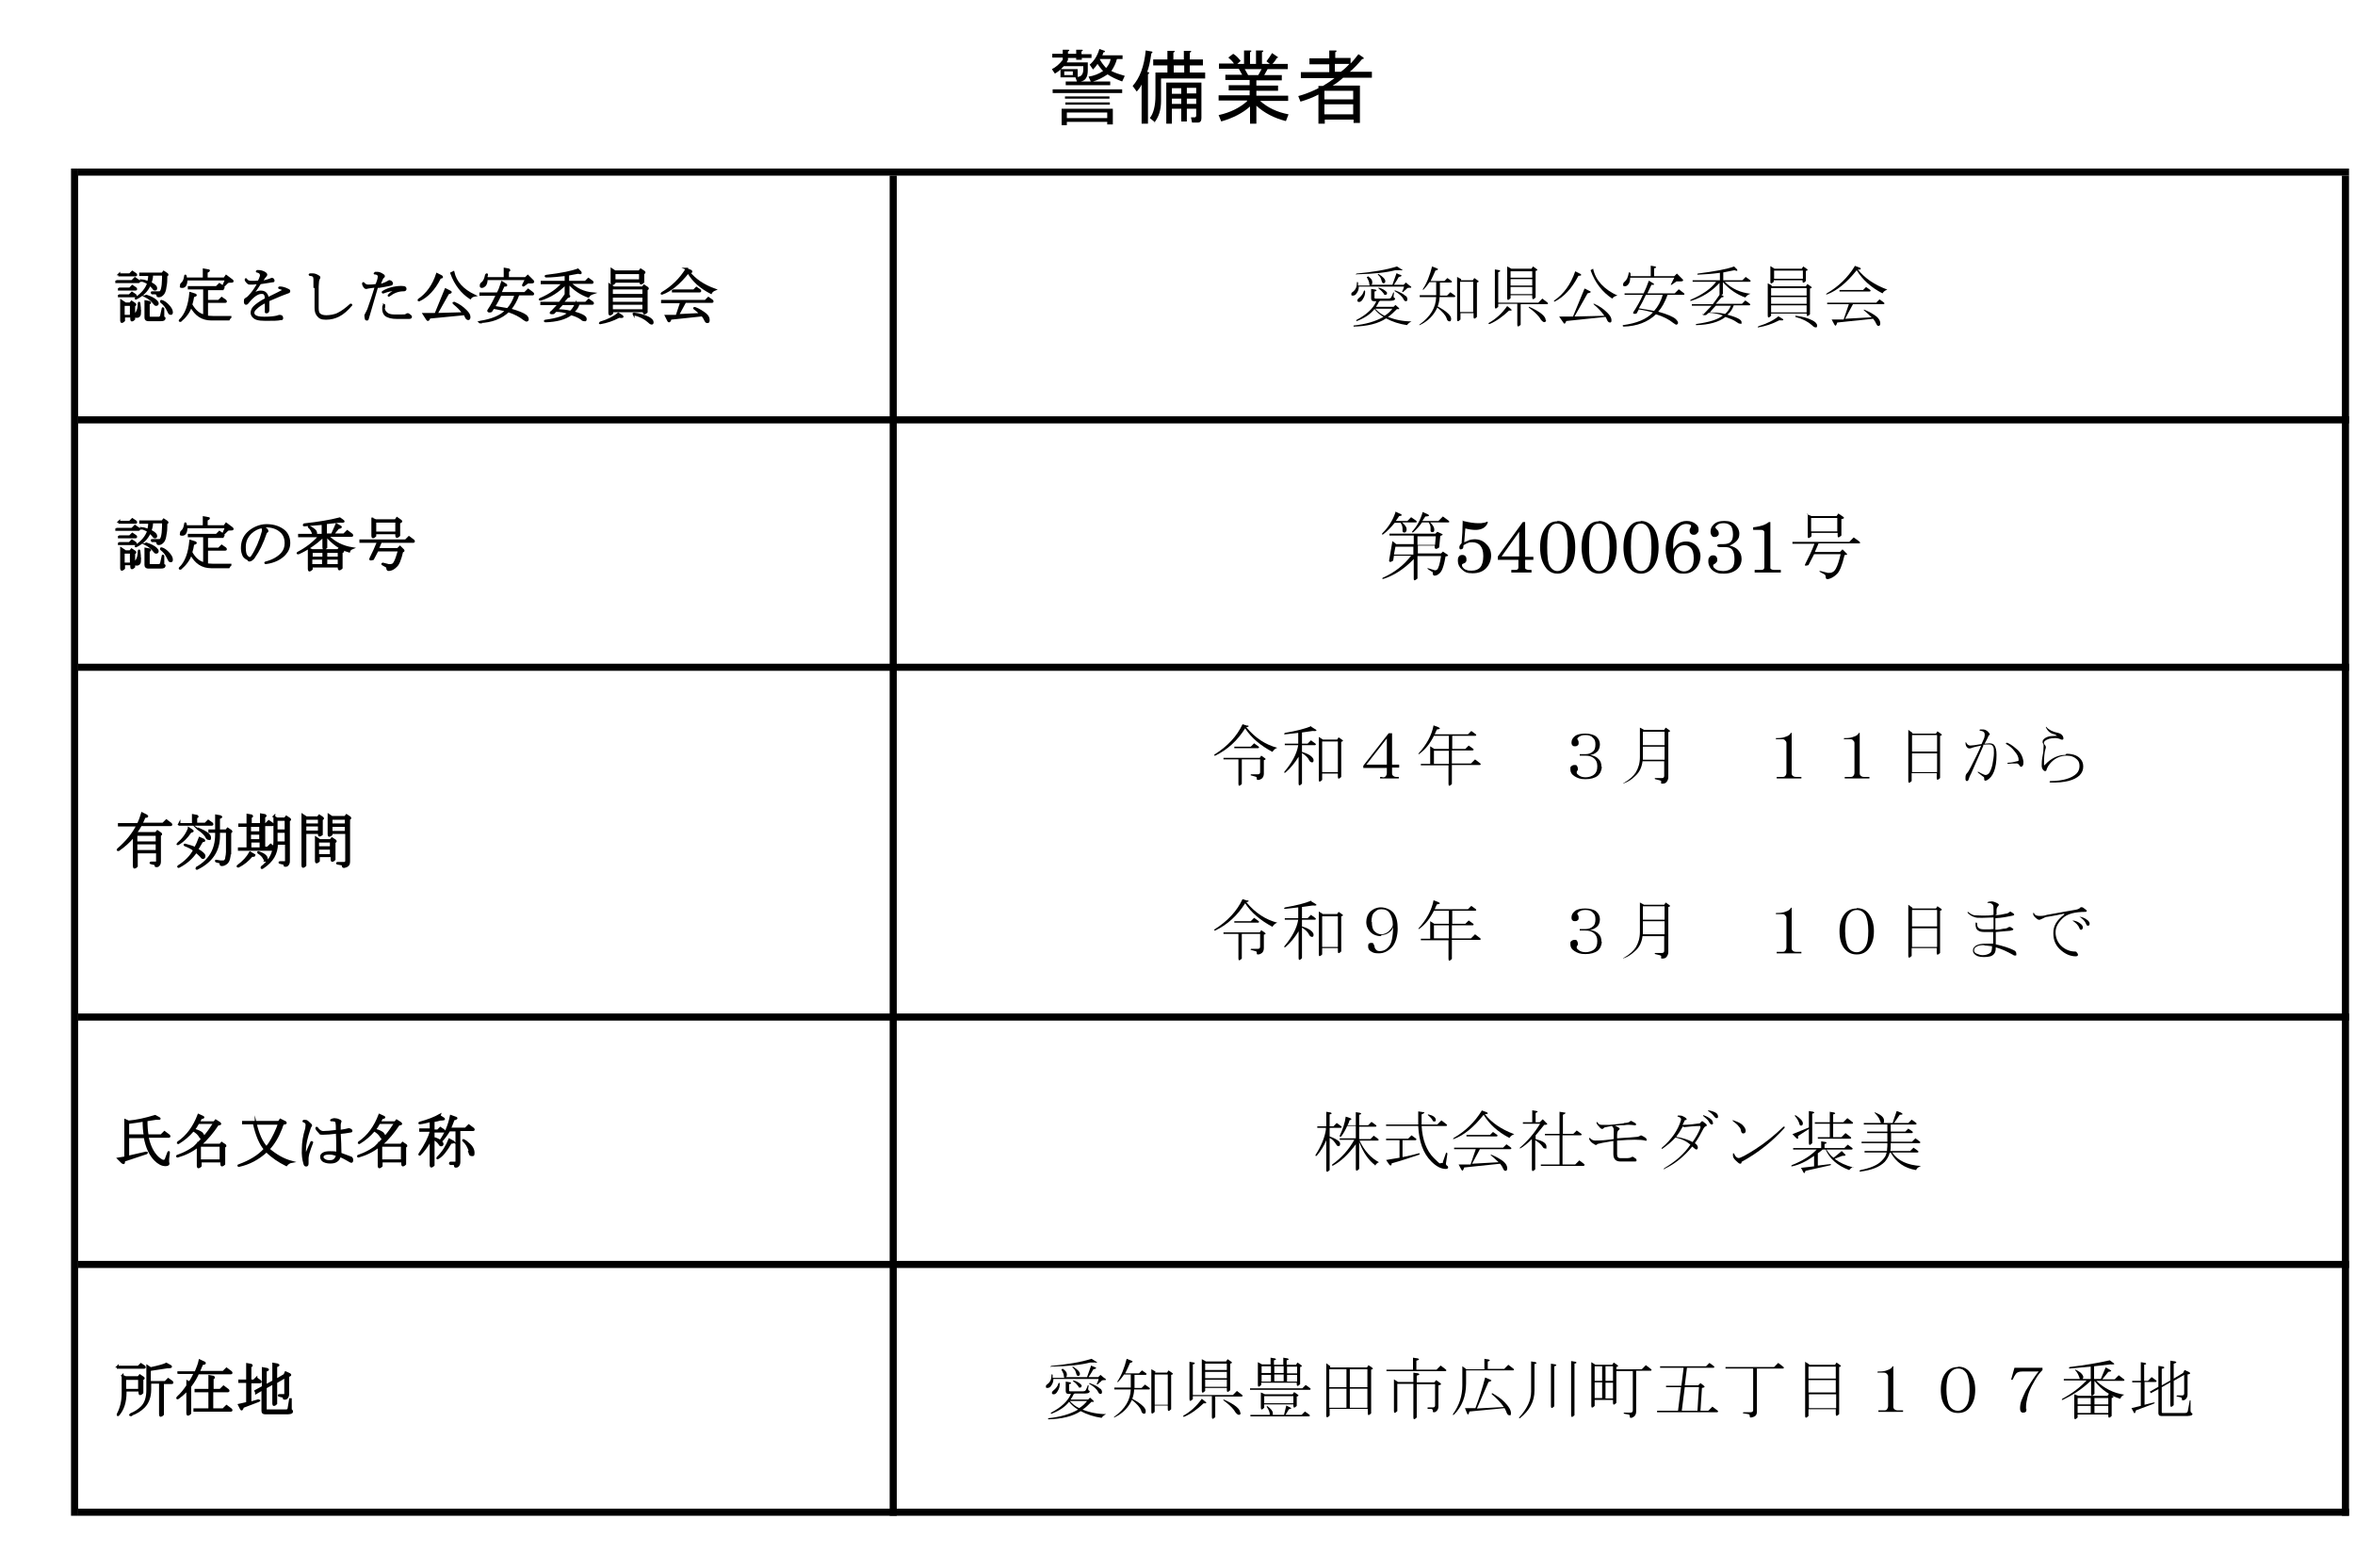 <?xml version="1.0" encoding="UTF-8"?><svg id="_レイヤー_1" xmlns="http://www.w3.org/2000/svg" xmlns:xlink="http://www.w3.org/1999/xlink" viewBox="0 0 630 419.7"><defs><style>.cls-1{clip-path:url(#clippath-11);}.cls-2{fill:#000;}.cls-2,.cls-3{stroke-width:0px;}.cls-4{clip-path:url(#clippath-2);}.cls-5{clip-path:url(#clippath-13);}.cls-6{clip-path:url(#clippath-6);}.cls-7{stroke:#000;stroke-miterlimit:10;stroke-width:.5px;}.cls-7,.cls-3{fill:none;}.cls-8{clip-path:url(#clippath-7);}.cls-9{clip-path:url(#clippath-1);}.cls-10{clip-path:url(#clippath-4);}.cls-11{clip-path:url(#clippath-12);}.cls-12{clip-path:url(#clippath-9);}.cls-13{clip-path:url(#clippath);}.cls-14{clip-path:url(#clippath-3);}.cls-15{clip-path:url(#clippath-8);}.cls-16{clip-path:url(#clippath-14);}.cls-17{clip-path:url(#clippath-5);}.cls-18{clip-path:url(#clippath-10);}</style><clipPath id="clippath"><rect class="cls-3" x="1.9" y="46.6" width="626.1" height="65.3"/></clipPath><clipPath id="clippath-1"><rect class="cls-3" x="1.9" y="46.6" width="626.1" height="65.3"/></clipPath><clipPath id="clippath-2"><rect class="cls-3" x="1.9" y="112.8" width="626.1" height="65.3"/></clipPath><clipPath id="clippath-3"><rect class="cls-3" x="1.9" y="112.8" width="626.1" height="65.3"/></clipPath><clipPath id="clippath-4"><rect class="cls-3" x="1.9" y="112.8" width="626.1" height="65.3"/></clipPath><clipPath id="clippath-5"><rect class="cls-3" x="1.9" y="112.8" width="626.1" height="65.3"/></clipPath><clipPath id="clippath-6"><rect class="cls-3" x="1.9" y="179.1" width="626.1" height="45.8"/></clipPath><clipPath id="clippath-7"><rect class="cls-3" x="1.9" y="225.9" width="626.1" height="45.8"/></clipPath><clipPath id="clippath-8"><rect class="cls-3" x="1.9" y="272.6" width="626.1" height="65.3"/></clipPath><clipPath id="clippath-9"><rect class="cls-3" x="1.9" y="272.6" width="626.1" height="65.3"/></clipPath><clipPath id="clippath-10"><rect class="cls-3" x="1.9" y="338.9" width="626.1" height="65.3"/></clipPath><clipPath id="clippath-11"><rect class="cls-3" x="1.9" y="338.9" width="626.1" height="65.3"/></clipPath><clipPath id="clippath-12"><rect class="cls-3" x="20.1" y="178.7" width="218.8" height="93.4"/></clipPath><clipPath id="clippath-13"><rect class="cls-3" x="20.1" y="1.9" width="607.4" height="44.2"/></clipPath><clipPath id="clippath-14"><rect class="cls-3" width="630" height="419.7"/></clipPath></defs><g class="cls-13"><path class="cls-2" d="M31.1,75.2h4.2l.8-.8,1,.7c.2.2.2.4,0,.4h-6v-.4ZM31.8,73.4h2.9l.7-.7.9.6c.2.2.2.4,0,.4h-4.4v-.4ZM31.8,77.2h2.9l.7-.7.9.6c.2.2.2.4,0,.4h-4.5v-.4ZM31.8,79h2.8l.7-.7.9.6c.2.2.2.4,0,.4h-4.4v-.4ZM33.2,81.2h1.6l.4-.5.9.6c.2.2.2.4-.2.4v3.7c-.5.5-.8.5-.8,0v-.7h-1.9v1.1c-.5.5-.8.5-.8,0v-5.4l.9.6ZM35,84.5v-2.9h-1.9v2.9h1.9ZM37.5,83.5c0,.9-.3,1.3-.9,1.3s-.4-.1-.4-.4,0-.4.2-.6c.5-.6.7-1.5.7-2.6,0-.3.2-.3.2,0,.1.7.2,1.5.1,2.4ZM37.7,75.2c-.2,0-.1-.1,0-.2.7,0,1.3.2,1.9.5.2-.6.3-1.2.3-1.9h-2.4v-.4h5.9l.4-.5.9.6c.2.2.2.4-.2.4v.8c0,.5,0,1.3-.2,2.2-.1.9-.3,1.5-.6,1.9-.4.5-.8.7-1.2.7s-.4-.1-.4-.4-.2-.2-.5-.4h-.9c-.2-.2-.2-.3,0-.3h1.7c.3,0,.5,0,.6-.2.2-.2.4-.9.5-1.8,0-.5.1-1.1.1-1.8v-.9h-2.9c0,.9-.2,1.6-.4,2.2.6.3,1,.6,1.2.8.2.2.3.4.3.6,0,.3-.1.4-.3.4s-.3,0-.4-.2c-.3-.4-.6-.7-1-1.1-.7,1.6-1.9,2.8-3.7,3.7-.2,0-.2,0,0-.2,1.6-1.1,2.7-2.4,3.2-3.9-.7-.4-1.3-.6-1.9-.8ZM40.1,85h2.4c.3,0,.5-.2.6-.6l.4-1.8c0-.2.1-.2.2,0v2c0,.2,0,.3.2.4.2,0,.2.2,0,.5-.3.2-.7.2-1.1.2h-3.1c-.5,0-.8-.2-.8-.7v-4.4l1.1.2c.3.2.2.4-.2.4v3.4c0,.2.1.4.4.4ZM39.1,79.3c-.1-.1-.1-.2,0-.2,1.3.4,2.2.9,2.7,1.4.3.3.4.5.4.7s-.1.4-.4.4-.3-.1-.5-.3c-.6-.8-1.4-1.5-2.4-2ZM43.1,80.7c-.1-.2,0-.2.1-.2.7.2,1.2.6,1.7,1.1.7.7,1.1,1.4,1.1,1.9s-.1.5-.4.5-.4-.3-.7-.9c-.4-.9-1-1.7-1.8-2.3Z"/><path class="cls-7" d="M31.1,75.2h4.2l.8-.8,1,.7c.2.2.2.4,0,.4h-6v-.4ZM31.8,73.4h2.9l.7-.7.9.6c.2.2.2.4,0,.4h-4.4v-.4ZM31.8,77.2h2.9l.7-.7.9.6c.2.2.2.4,0,.4h-4.5v-.4ZM31.8,79h2.8l.7-.7.9.6c.2.2.2.4,0,.4h-4.4v-.4ZM33.2,81.2h1.6l.4-.5.9.6c.2.2.2.4-.2.4v3.7c-.5.5-.8.5-.8,0v-.7h-1.9v1.1c-.5.5-.8.5-.8,0v-5.4l.9.6ZM35,84.5v-2.9h-1.9v2.9h1.9ZM37.5,83.5c0,.9-.3,1.3-.9,1.3s-.4-.1-.4-.4,0-.4.2-.6c.5-.6.7-1.5.7-2.6,0-.3.2-.3.2,0,.1.7.2,1.5.1,2.4ZM37.7,75.2c-.2,0-.1-.1,0-.2.7,0,1.3.2,1.9.5.2-.6.3-1.2.3-1.9h-2.4v-.4h5.9l.4-.5.9.6c.2.2.2.4-.2.4v.8c0,.5,0,1.3-.2,2.2-.1.9-.3,1.5-.6,1.9-.4.5-.8.7-1.2.7s-.4-.1-.4-.4-.2-.2-.5-.4h-.9c-.2-.2-.2-.3,0-.3h1.7c.3,0,.5,0,.6-.2.2-.2.4-.9.5-1.8,0-.5.1-1.1.1-1.8v-.9h-2.9c0,.9-.2,1.6-.4,2.2.6.3,1,.6,1.2.8.2.2.3.4.3.6,0,.3-.1.4-.3.4s-.3,0-.4-.2c-.3-.4-.6-.7-1-1.1-.7,1.6-1.9,2.8-3.7,3.7-.2,0-.2,0,0-.2,1.6-1.1,2.7-2.4,3.2-3.9-.7-.4-1.3-.6-1.9-.8ZM40.1,85h2.4c.3,0,.5-.2.6-.6l.4-1.8c0-.2.1-.2.2,0v2c0,.2,0,.3.2.4.2,0,.2.2,0,.5-.3.2-.7.2-1.1.2h-3.1c-.5,0-.8-.2-.8-.7v-4.4l1.1.2c.3.2.2.4-.2.4v3.4c0,.2.1.4.4.4ZM39.1,79.3c-.1-.1-.1-.2,0-.2,1.3.4,2.2.9,2.7,1.4.3.3.4.5.4.7s-.1.4-.4.4-.3-.1-.5-.3c-.6-.8-1.4-1.5-2.4-2ZM43.1,80.7c-.1-.2,0-.2.1-.2.7.2,1.2.6,1.7,1.1.7.7,1.1,1.4,1.1,1.9s-.1.5-.4.5-.4-.3-.7-.9c-.4-.9-1-1.7-1.8-2.3Z"/><path class="cls-2" d="M59.6,77.4h-4.2v3.1h3.1l.8-.8,1,.7c.2.2.2.4,0,.4h-4.9v3.9c.3,0,.8.1,1.6.1h4.9c-.2,0-.5.3-.7.7h-4.7c-2.4,0-4.2-1.2-5.4-3.5-.5,1.5-1.5,2.8-2.8,3.9-.2,0-.3,0-.2-.2,1.6-1.5,2.5-4,2.8-7.3l1.3.4c.4.2.2.3-.5.5-.1.8-.3,1.5-.5,2.2.9,1.6,2,2.6,3.4,2.9v-7.2h-4.1v-.4h7.4l.8-.8,1,.7c.2.2.2.4,0,.4ZM60.4,74.8h-10.5c0,1.3-.4,2-1.1,2s-.4-.1-.4-.4,0-.3.2-.5c.5-.4.8-1.1.9-2,0-.2.1-.3.2,0,0,.1,0,.3.1.6h4.7v-2.4l1.1.2c.5,0,.4.2-.3.5v1.7h4.7l.5-.7,1.6,1.2c.3.3.2.4-.3.4-.5,0-.9,0-1.1.3l-.7.7c-.2.2-.3.2-.2-.1l.6-1.4Z"/><path class="cls-7" d="M59.6,77.4h-4.2v3.1h3.1l.8-.8,1,.7c.2.2.2.4,0,.4h-4.9v3.9c.3,0,.8.1,1.6.1h4.9c-.2,0-.5.3-.7.7h-4.7c-2.4,0-4.2-1.2-5.4-3.5-.5,1.5-1.5,2.8-2.8,3.9-.2,0-.3,0-.2-.2,1.6-1.5,2.5-4,2.8-7.3l1.3.4c.4.2.2.3-.5.5-.1.8-.3,1.5-.5,2.2.9,1.6,2,2.6,3.4,2.9v-7.2h-4.1v-.4h7.4l.8-.8,1,.7c.2.2.2.4,0,.4ZM60.4,74.8h-10.5c0,1.3-.4,2-1.1,2s-.4-.1-.4-.4,0-.3.2-.5c.5-.4.8-1.1.9-2,0-.2.1-.3.2,0,0,.1,0,.3.1.6h4.7v-2.4l1.1.2c.5,0,.4.2-.3.5v1.7h4.7l.5-.7,1.6,1.2c.3.3.2.4-.3.4-.5,0-.9,0-1.1.3l-.7.7c-.2.2-.3.2-.2-.1l.6-1.4Z"/><path class="cls-2" d="M77.2,77.6c.2.1.2.2.2.3,0,.1,0,.2-.2.3-.9.3-2.7,1-5.4,2.2v2.6c0,.4-.2.6-.5.6s-.2-.1-.2-.4v-2.4c-1.1.5-2,1.1-2.7,1.8-.4.4-.6.7-.6,1.1s.1.5.3.7c.4.4,1.2.6,2.6.6s2.5-.1,3.4-.3c.3-.1.5-.2.7-.2.5,0,.7.2.7.6s-.1.3-.4.3c-.7.2-2.1.2-4.1.2s-2.7-.3-3.2-.8c-.3-.3-.5-.7-.5-1.1,0-.5.2-1.1.7-1.6s1.7-1.4,3.1-2.1c0-.7-.1-1.1-.4-1.4-.2-.2-.4-.2-.8-.2-1,0-2.3.9-3.7,2.7-.1.1-.2.2-.4.2-.2,0-.3-.2-.3-.6s0-.6.2-.7c.3-.2.7-.4,1-.8.7-.7,1.6-1.9,2.4-3.4-.3,0-.8,0-1.4.1-.3,0-.6,0-.9,0s-.4-.1-.7-.4c-.2-.2-.4-.5-.4-.7,0-.2.2-.1.2,0,.2.4.7.6,1.4.6s1.4,0,1.9-.1c.3-.6.5-1.1.6-1.5,0-.6-.2-.9-.9-1.1-.3,0-.3-.1,0-.2.7,0,1.5.1,2.2.7.2.2.2.4,0,.6-.2.2-.6.7-1.1,1.6.9-.2,1.7-.4,2.2-.6.2-.1.4-.2.5-.2s.3,0,.4.2c0,0,.1.1.1.3s-.1.2-.4.2c-1,.2-2.1.3-3.2.5-.5.8-1.1,1.7-1.7,2.5-.1.2,0,.3.1.2.7-.3,1.2-.5,1.7-.5s1,.1,1.3.4c.4.4.6.8.6,1.4,2.1-1,3.4-1.7,4-2,.2,0,.2-.2.1-.3-.2-.2-.5-.3-.9-.4-.2,0-.2-.2,0-.2.7,0,1.4.2,2.2.6Z"/><path class="cls-7" d="M77.2,77.6c.2.1.2.2.2.3,0,.1,0,.2-.2.3-.9.3-2.7,1-5.4,2.2v2.6c0,.4-.2.6-.5.6s-.2-.1-.2-.4v-2.4c-1.1.5-2,1.1-2.7,1.8-.4.4-.6.7-.6,1.1s.1.5.3.7c.4.4,1.2.6,2.6.6s2.5-.1,3.4-.3c.3-.1.5-.2.7-.2.5,0,.7.2.7.6s-.1.3-.4.3c-.7.2-2.1.2-4.1.2s-2.7-.3-3.2-.8c-.3-.3-.5-.7-.5-1.1,0-.5.2-1.1.7-1.6s1.7-1.4,3.1-2.1c0-.7-.1-1.1-.4-1.4-.2-.2-.4-.2-.8-.2-1,0-2.3.9-3.7,2.7-.1.1-.2.2-.4.2-.2,0-.3-.2-.3-.6s0-.6.2-.7c.3-.2.7-.4,1-.8.7-.7,1.6-1.9,2.4-3.4-.3,0-.8,0-1.4.1-.3,0-.6,0-.9,0s-.4-.1-.7-.4c-.2-.2-.4-.5-.4-.7,0-.2.2-.1.2,0,.2.4.7.6,1.4.6s1.4,0,1.9-.1c.3-.6.5-1.1.6-1.5,0-.6-.2-.9-.9-1.1-.3,0-.3-.1,0-.2.7,0,1.5.1,2.2.7.2.2.2.4,0,.6-.2.2-.6.7-1.1,1.6.9-.2,1.7-.4,2.2-.6.2-.1.4-.2.5-.2s.3,0,.4.2c0,0,.1.1.1.3s-.1.2-.4.2c-1,.2-2.1.3-3.2.5-.5.8-1.1,1.7-1.7,2.5-.1.2,0,.3.1.2.7-.3,1.2-.5,1.7-.5s1,.1,1.3.4c.4.4.6.8.6,1.4,2.1-1,3.4-1.7,4-2,.2,0,.2-.2.1-.3-.2-.2-.5-.3-.9-.4-.2,0-.2-.2,0-.2.7,0,1.4.2,2.2.6Z"/><path class="cls-2" d="M84.1,76.8c0-.7,0-1.4,0-2.1,0-.7-.3-1.1-1.1-1.1-.2,0-.3-.2,0-.2.2,0,.5,0,.7,0,.5,0,1,.2,1.6.6.2.1.2.3,0,.6,0,.1-.2.4-.2.7,0,.4-.1.8-.1,1.4v5.7c0,.7.1,1.3.4,1.6.4.4,1,.6,1.9.6s2.3-.2,3.2-.7c1-.5,2.1-1.3,3.3-2.4.2,0,.2,0,.2.1-1.1,1.3-2.2,2.3-3.4,2.9-1,.5-2.1.8-3.4.8s-1.7-.3-2.2-.9c-.4-.5-.6-1.1-.6-2v-5.6Z"/><path class="cls-7" d="M84.1,76.8c0-.7,0-1.4,0-2.1,0-.7-.3-1.1-1.1-1.1-.2,0-.3-.2,0-.2.2,0,.5,0,.7,0,.5,0,1,.2,1.6.6.2.1.2.3,0,.6,0,.1-.2.4-.2.7,0,.4-.1.8-.1,1.4v5.7c0,.7.1,1.3.4,1.6.4.4,1,.6,1.9.6s2.3-.2,3.2-.7c1-.5,2.1-1.3,3.3-2.4.2,0,.2,0,.2.1-1.1,1.3-2.2,2.3-3.4,2.9-1,.5-2.1.8-3.4.8s-1.7-.3-2.2-.9c-.4-.5-.6-1.1-.6-2v-5.6Z"/><path class="cls-2" d="M101,76.4c-.9,3-1.7,5.9-2.6,8.9,0,.2-.2.3-.4.2-.1,0-.2-.2-.2-.4-.1-.5-.1-.8,0-.9.2-.4.5-.9.7-1.4.7-2,1.4-4,2-6.1-1,.1-1.7.2-2.2.3-.2.1-.5.1-.6,0-.1-.1-.3-.3-.4-.5-.1-.2-.2-.4-.2-.6,0-.2.1-.2.2-.1.3.4.7.6,1.2.6s1.5,0,2.2-.2c.4-1,.6-1.7.6-2.2,0-.2,0-.4-.2-.5-.2-.2-.5-.3-.7-.3-.3,0-.3,0,0-.2.2,0,.4,0,.7,0s.8.2,1.4.6c.3.2.3.4,0,.6-.2.1-.5.8-1,2.1.8-.2,1.6-.5,2.3-.9.1-.1.3-.2.4-.2s.4.1.6.4c.2.3.1.5-.3.6-.9.2-2,.4-3.2.6ZM105.2,77c1-.2,1.9-.3,2.7-.2.4,0,.6.2.6.5s-.2.4-.5.4c-1.5,0-2.7.5-3.9,1.4-.2.1-.2,0-.1-.1.3-.4.9-.8,1.7-1.2.3-.2.3-.2-.1-.2-.7,0-1.8.2-3.1.7-.2,0-.2,0-.1-.2.8-.5,1.8-.9,2.8-1.1ZM102.7,81.7c0,.3,0,.6,0,.7,0,.5.2.9.6,1.3.5.5,1.2.7,2.2.7h1.9c.7,0,1.1,0,1.3-.2.3-.2.5-.2.7,0,.3.2.5.4.5.4.2.3,0,.5-.5.5h-3.1c-1.6,0-2.6-.3-3.2-.8-.4-.4-.6-1-.6-1.6s0-.7.1-.9c.2-.3.2-.3.2,0Z"/><path class="cls-7" d="M101,76.4c-.9,3-1.7,5.9-2.6,8.9,0,.2-.2.3-.4.2-.1,0-.2-.2-.2-.4-.1-.5-.1-.8,0-.9.2-.4.5-.9.7-1.4.7-2,1.4-4,2-6.1-1,.1-1.7.2-2.2.3-.2.1-.5.1-.6,0-.1-.1-.3-.3-.4-.5-.1-.2-.2-.4-.2-.6,0-.2.1-.2.2-.1.3.4.7.6,1.2.6s1.5,0,2.2-.2c.4-1,.6-1.7.6-2.2,0-.2,0-.4-.2-.5-.2-.2-.5-.3-.7-.3-.3,0-.3,0,0-.2.2,0,.4,0,.7,0s.8.2,1.4.6c.3.2.3.4,0,.6-.2.1-.5.8-1,2.1.8-.2,1.6-.5,2.3-.9.1-.1.3-.2.4-.2s.4.1.6.4c.2.3.1.5-.3.6-.9.2-2,.4-3.2.6ZM105.2,77c1-.2,1.9-.3,2.7-.2.4,0,.6.2.6.5s-.2.4-.5.4c-1.5,0-2.7.5-3.9,1.4-.2.1-.2,0-.1-.1.3-.4.9-.8,1.7-1.2.3-.2.3-.2-.1-.2-.7,0-1.8.2-3.1.7-.2,0-.2,0-.1-.2.8-.5,1.8-.9,2.8-1.1ZM102.7,81.7c0,.3,0,.6,0,.7,0,.5.2.9.6,1.3.5.5,1.2.7,2.2.7h1.9c.7,0,1.1,0,1.3-.2.3-.2.5-.2.7,0,.3.2.5.4.5.4.2.3,0,.5-.5.5h-3.1c-1.6,0-2.6-.3-3.2-.8-.4-.4-.6-1-.6-1.6s0-.7.1-.9c.2-.3.2-.3.2,0Z"/><path class="cls-2" d="M117.7,74.4c-1.5,3-3.4,5-5.6,6-.2,0-.2,0-.1-.2,2.2-1.5,3.9-3.8,4.9-6.9l1.2.6c.3.3.2.4-.4.4ZM125.3,85.4c-.3,0-.5-.2-.7-.6-.1-.3-.2-.5-.4-.7l-9.3.9c-.2.7-.5.8-.7.4l-.9-1.4h3.2l2.7-6.6,1.2.6c.4.2.2.3-.5.5l-3.1,5.5,7.1-.2c-.6-.9-1.4-1.7-2.5-2.6-.2-.2-.1-.2.1-.2,1.2.5,2.2,1.2,3.1,2.1.7.7,1,1.2,1,1.7s-.1.6-.4.6ZM121.3,72.8c.6,2.7,2.5,4.8,5.7,6.3-.6.1-1,.4-1.2.7-2.3-1.5-4-3.7-5.1-6.7l.6-.3Z"/><path class="cls-7" d="M117.7,74.4c-1.5,3-3.4,5-5.6,6-.2,0-.2,0-.1-.2,2.2-1.5,3.9-3.8,4.9-6.9l1.2.6c.3.3.2.4-.4.4ZM125.3,85.4c-.3,0-.5-.2-.7-.6-.1-.3-.2-.5-.4-.7l-9.3.9c-.2.7-.5.8-.7.4l-.9-1.4h3.2l2.7-6.6,1.2.6c.4.2.2.3-.5.5l-3.1,5.5,7.1-.2c-.6-.9-1.4-1.7-2.5-2.6-.2-.2-.1-.2.1-.2,1.2.5,2.2,1.2,3.1,2.1.7.7,1,1.2,1,1.7s-.1.6-.4.6ZM121.3,72.8c.6,2.7,2.5,4.8,5.7,6.3-.6.1-1,.4-1.2.7-2.3-1.5-4-3.7-5.1-6.7l.6-.3Z"/><path class="cls-2" d="M128.4,86.3c-.1,0-.1-.2,0-.2,3.2-.5,5.6-1.5,7-3-1-.2-2.1-.5-3.4-.7-.2.3-.4.6-.6.9-.6.2-.9,0-.8-.2.9-1.3,1.6-2.7,2.3-4.2h-4.4v-.4h4.6c.4-.7.8-1.7,1.2-3l1.1.7c.2.2,0,.3-.6.2-.3.6-.6,1.2-.9,2h6.5l.9-.9,1.2.9c.2.2.2.4,0,.4h-3.8c-.6,1.7-1.4,3-2.2,4,2.2.6,3.6,1.2,4.2,1.7.3.3.5.6.5.9s-.1.4-.4.4c0,0-.3-.1-.7-.4-1-.8-2.3-1.5-4.1-2.1-1.9,1.8-4.5,2.8-7.7,2.9ZM130.2,73.7v.7h4.8v-2.5l1.1.2c.3.2.2.4-.2.4v1.9h4.7l.6-.6,1.4,1.4c.2.3,0,.4-.5.4s-.9,0-.9,0l-1.1.8c-.2.1-.2,0-.2-.1l.8-1.6h-10.5c0,.8-.2,1.4-.5,1.7-.2.2-.5.4-.8.4s-.3-.1-.3-.4.1-.5.4-.7c.5-.4.8-1.1,1-2.1.2-.3.3-.3.3,0ZM137.9,78.9h-4c-.5,1.1-1.1,2.2-1.7,3.2,1.3.2,2.5.4,3.6.6.9-1,1.6-2.2,2.1-3.8Z"/><path class="cls-7" d="M128.4,86.3c-.1,0-.1-.2,0-.2,3.2-.5,5.6-1.5,7-3-1-.2-2.1-.5-3.4-.7-.2.3-.4.6-.6.9-.6.2-.9,0-.8-.2.9-1.3,1.6-2.7,2.3-4.2h-4.4v-.4h4.6c.4-.7.8-1.7,1.2-3l1.1.7c.2.2,0,.3-.6.2-.3.6-.6,1.2-.9,2h6.5l.9-.9,1.2.9c.2.2.2.4,0,.4h-3.8c-.6,1.7-1.4,3-2.2,4,2.2.6,3.6,1.2,4.2,1.7.3.3.5.6.5.9s-.1.4-.4.4c0,0-.3-.1-.7-.4-1-.8-2.3-1.5-4.1-2.1-1.9,1.8-4.5,2.8-7.7,2.9ZM130.2,73.7v.7h4.8v-2.5l1.1.2c.3.2.2.4-.2.4v1.9h4.7l.6-.6,1.4,1.4c.2.3,0,.4-.5.4s-.9,0-.9,0l-1.1.8c-.2.1-.2,0-.2-.1l.8-1.6h-10.5c0,.8-.2,1.4-.5,1.7-.2.2-.5.4-.8.4s-.3-.1-.3-.4.1-.5.4-.7c.5-.4.8-1.1,1-2.1.2-.3.3-.3.3,0ZM137.9,78.9h-4c-.5,1.1-1.1,2.2-1.7,3.2,1.3.2,2.5.4,3.6.6.9-1,1.6-2.2,2.1-3.8Z"/><path class="cls-2" d="M147.5,83.5c.7-.7,1.3-1.4,2-2.1h-4.7v-.4h4.9c.5-.7,1.1-1.4,1.6-2.2v-2.8c-1.9,2-4.1,3.4-6.7,4.2-.3,0-.3,0-.1-.2,2.8-1.2,4.8-2.7,6-4.2h-5.6v-.4h6.4v-1.8c-1.8.2-3.6.4-5.2.4-.2,0-.2-.2,0-.2,4.2-.5,7-1.1,8.5-1.7l.7.7c.2.4,0,.4-.6.2-.9.2-1.8.3-2.7.5v1.9h4.6l.8-.8,1,.7c.2.2.2.4,0,.4h-5.9c1.6,1.6,3.7,2.6,6.1,2.8-.6.2-1,.5-1.2.9-2-.7-3.8-1.9-5.3-3.6v2.9l-.3.2c.7.3.7.5,0,.6-.4.5-.9,1-1.3,1.5h6.2l.8-.8,1,.7c.2.2.2.4,0,.4h-3.7c-.2.8-.7,1.6-1.5,2.2,2.2.6,3.4,1.2,3.4,1.8s-.1.4-.4.4-.5-.1-.8-.4c-.7-.5-1.6-.9-2.7-1.2-1.6,1.2-3.9,1.8-6.9,1.9-.2,0-.2-.2,0-.2,3.1-.4,5.2-1.1,6.2-2-1.1-.4-2.2-.6-3.4-.6-.2.2-.4.4-.6.6-.7.1-1,0-.7-.3ZM154,81.4h-3.6c-.5.5-1,1.1-1.4,1.6,1.2,0,2.4.1,3.6.4.5-.4,1-1.1,1.4-2Z"/><path class="cls-7" d="M147.5,83.5c.7-.7,1.3-1.4,2-2.1h-4.7v-.4h4.9c.5-.7,1.1-1.4,1.6-2.2v-2.8c-1.9,2-4.1,3.4-6.7,4.2-.3,0-.3,0-.1-.2,2.8-1.2,4.8-2.7,6-4.2h-5.6v-.4h6.4v-1.8c-1.8.2-3.6.4-5.2.4-.2,0-.2-.2,0-.2,4.2-.5,7-1.1,8.5-1.7l.7.7c.2.4,0,.4-.6.2-.9.2-1.8.3-2.7.5v1.9h4.6l.8-.8,1,.7c.2.2.2.4,0,.4h-5.9c1.6,1.6,3.7,2.6,6.1,2.8-.6.2-1,.5-1.2.9-2-.7-3.8-1.9-5.3-3.6v2.9l-.3.2c.7.3.7.5,0,.6-.4.5-.9,1-1.3,1.5h6.2l.8-.8,1,.7c.2.2.2.4,0,.4h-3.7c-.2.8-.7,1.6-1.5,2.2,2.2.6,3.4,1.2,3.4,1.8s-.1.4-.4.4-.5-.1-.8-.4c-.7-.5-1.6-.9-2.7-1.2-1.6,1.2-3.9,1.8-6.9,1.9-.2,0-.2-.2,0-.2,3.1-.4,5.2-1.1,6.2-2-1.1-.4-2.2-.6-3.4-.6-.2.2-.4.4-.6.6-.7.1-1,0-.7-.3ZM154,81.4h-3.6c-.5.5-1,1.1-1.4,1.6,1.2,0,2.4.1,3.6.4.5-.4,1-1.1,1.4-2Z"/><path class="cls-2" d="M165.4,83.9l1.1.7c.2.2,0,.3-.9.2-1.7.9-3.3,1.4-5,1.7-.2,0-.2,0,0-.2,2-.6,3.6-1.4,4.8-2.4ZM163.8,76.9h8.1l.4-.5.9.6c.2.2.2.4-.2.4v6.1c-.5.5-.8.5-.8,0v-.2h-8.4v.5c-.5.5-.8.5-.8,0v-7.7l.9.6ZM171.2,75.4h-6.8v.3c-.5.5-.8.5-.8,0v-3.7l.9.6h6.5l.4-.5.9.6c.2.2.2.4-.2.4v2.4c-.5.5-.8.5-.8,0v-.3ZM163.7,77.2v1.7h8.4v-1.7h-8.4ZM163.7,81h8.4v-1.6h-8.4v1.6ZM172.1,83v-1.7h-8.4v1.7h8.4ZM164.4,73.1v1.9h6.8v-1.9h-6.8ZM169.5,84.1c-.1-.2,0-.2.1-.2,1.6.2,2.9.6,3.9,1.1.7.4,1.1.8,1.1,1.2s-.1.4-.3.4-.5-.2-.9-.6c-.9-.8-2.2-1.5-3.9-1.9Z"/><path class="cls-7" d="M165.4,83.9l1.1.7c.2.2,0,.3-.9.2-1.7.9-3.3,1.4-5,1.7-.2,0-.2,0,0-.2,2-.6,3.6-1.4,4.8-2.4ZM163.8,76.9h8.1l.4-.5.9.6c.2.2.2.4-.2.4v6.1c-.5.5-.8.5-.8,0v-.2h-8.4v.5c-.5.5-.8.5-.8,0v-7.7l.9.6ZM171.2,75.4h-6.8v.3c-.5.5-.8.5-.8,0v-3.7l.9.6h6.5l.4-.5.9.6c.2.2.2.4-.2.4v2.4c-.5.5-.8.5-.8,0v-.3ZM163.7,77.2v1.7h8.4v-1.7h-8.4ZM163.7,81h8.4v-1.6h-8.4v1.6ZM172.1,83v-1.7h-8.4v1.7h8.4ZM164.4,73.1v1.9h6.8v-1.9h-6.8ZM169.5,84.1c-.1-.2,0-.2.1-.2,1.6.2,2.9.6,3.9,1.1.7.4,1.1.8,1.1,1.2s-.1.4-.3.4-.5-.2-.9-.6c-.9-.8-2.2-1.5-3.9-1.9Z"/><path class="cls-2" d="M183.5,71.9l1.4.6c.2.3,0,.4-.6.3,1.6,2,3.9,3.6,7,4.7-.5.2-.9.5-1.1.9-2.7-1.4-4.8-3.2-6.1-5.5-2.4,3-4.7,4.9-7,5.7-.2,0-.2,0,0-.2,2.7-1.6,4.9-3.7,6.6-6.5ZM187.6,84.2c-.5-.5-1.1-1.1-1.8-1.6-.2-.2-.2-.2.1-.2,1.1.4,2,1,2.8,1.6.6.5.9,1,.9,1.6s-.1.6-.4.6-.4-.2-.6-.6c-.1-.3-.4-.7-.7-1.2l-8.5.9c-.2.8-.5.9-.7.4l-.6-1.2h2.9c0,0,1.2-3.6,1.2-3.6h-5.1v-.4h11.6l.8-.8,1,.7c.2.2.2.4,0,.4h-7.2l-1.9,3.5,6.2-.3ZM180,77.7h5.6l.7-.7.9.6c.2.2.2.4,0,.4h-7.2v-.4Z"/><path class="cls-7" d="M183.5,71.9l1.4.6c.2.3,0,.4-.6.3,1.6,2,3.9,3.6,7,4.7-.5.2-.9.5-1.1.9-2.7-1.4-4.8-3.2-6.1-5.5-2.4,3-4.7,4.9-7,5.7-.2,0-.2,0,0-.2,2.7-1.6,4.9-3.7,6.6-6.5ZM187.6,84.2c-.5-.5-1.1-1.1-1.8-1.6-.2-.2-.2-.2.1-.2,1.1.4,2,1,2.8,1.6.6.5.9,1,.9,1.6s-.1.6-.4.6-.4-.2-.6-.6c-.1-.3-.4-.7-.7-1.2l-8.5.9c-.2.8-.5.9-.7.4l-.6-1.2h2.9c0,0,1.2-3.6,1.2-3.6h-5.1v-.4h11.6l.8-.8,1,.7c.2.2.2.4,0,.4h-7.2l-1.9,3.5,6.2-.3ZM180,77.7h5.6l.7-.7.9.6c.2.2.2.4,0,.4h-7.2v-.4Z"/></g><g class="cls-9"><path class="cls-2" d="M365.9,73.9c.8.5,1.2,1,1.2,1.5s0,.7-.3.8h5.7c.4-1,.7-2.1,1.1-3.1.4.2.8.4,1.2.5.3.2.1.4-.6.5-.4.7-.8,1.4-1.3,2.1h2.6l.6-.6c.5.4.9.8,1.4,1.1.1.2,0,.3-.1.3-.6,0-1,0-1.1.3-.5.4-.8.7-.9.8-.2.1-.3,0-.3-.1.2-.4.4-.8.5-1.3h-12.1c0,.7-.2,1.3-.6,1.8-.2.4-.6.6-1,.6s-.4-.1-.4-.4.1-.4.4-.6c.8-.6,1.1-1.4,1.1-2.5,0-.2.2-.2.3,0v.8h3.2c-.1,0-.2-.2-.2-.5,0-.4-.2-.9-.6-1.6-.1-.2,0-.3.2-.2ZM368.9,80.7c-.2.5-.5,1-.8,1.4h4.7l.5-.5.8.7c.4.4.3.5-.4.4-.8.8-1.6,1.6-2.4,2.1,2,.8,4.1,1.2,6.3,1.2-.6.3-1,.7-1.2,1-2.1-.3-3.9-.9-5.6-1.8-2.1,1.4-5,2.1-8.7,2.2,0,0,0-.2,0-.3,3.2-.3,5.9-1.1,8-2.3-1-.6-1.8-1.3-2.4-2.1-1,1.3-2.6,2.4-4.7,3.2-.2,0-.3,0-.1-.3,2.7-1.4,4.5-3.1,5.3-5h-.6c-.6,0-.8-.3-.8-.8v-2.5l1.2.2c.4.2.3.4-.3.5v1.6c0,.2,0,.3.3.3h3.4c.4,0,.7-.1.8-.4.2-.4.4-.8.5-1.2.2-.1.3,0,.2.1,0,.2,0,.5-.1.7,0,.3,0,.5.2.6.3.1.3.3,0,.6-.2.1-.6.2-1.1.2h-2.7ZM362.9,73.5c-.2,0-.2-.2,0-.3,4.4-.4,8-1,10.8-1.9l1.3.8c.4.2.2.3-.4.2-.5,0-1,0-1.3,0-2.3.6-5.7,1-10.4,1.1ZM363.1,80.4c0-.2.2-.5.5-.7.7-.6,1.1-1.2,1.2-1.7.2-.4.3-.4.4,0,0,.8-.2,1.4-.6,2-.3.6-.7.8-1,.8s-.5-.1-.5-.4ZM372.6,82.6h-4.7c.7.8,1.6,1.5,2.5,1.9.8-.5,1.5-1.1,2.1-1.9ZM370.6,75.2c0,.4-.2.6-.5.6s-.4-.3-.6-1c-.1-.4-.4-.9-.9-1.3,0-.2,0-.3.3-.1,1.1.7,1.7,1.3,1.7,1.9ZM371,78.5c0,.3-.1.4-.4.4s-.3,0-.4-.3c-.3-.4-.7-.9-1.3-1.3-.2-.2-.3-.3,0-.3.8.2,1.3.5,1.8.9.2.2.4.4.4.6ZM376.1,79.2c.3.3.4.6.4.9s-.1.5-.4.5-.5-.2-.6-.5c-.4-.8-1.2-1.5-2.4-2.2-.1-.1,0-.2.1-.2,1.4.5,2.3,1,2.8,1.5Z"/><path class="cls-2" d="M379.8,79.4v-.4h4.4v-3.5h-1.8c-.6.9-1.2,1.6-1.6,2-.2,0-.3,0-.2-.1,1.1-1.6,1.9-3.7,2.5-6.1l1.5.6c.2.2,0,.4-.6.5-.4.9-.8,1.8-1.3,2.8h3.7l.8-.8,1,.7c.3.2.3.4,0,.5h-3v3.5h1.9l.9-.9,1.1.8c.3.2.3.4,0,.5h-4c0,.8-.2,1.7-.5,2.5,1.1.6,2.1,1.2,2.9,2,.5.5.7.9.7,1.3s-.1.7-.4.7c-.4,0-.7-.3-.8-.8-.3-.9-1.2-1.9-2.5-2.9-.9,2-2.4,3.6-4.7,4.7-.2,0-.2,0,0-.2,2.9-2.1,4.3-4.5,4.4-7.3h-4.4ZM390.8,75h3.2l.4-.6,1,.7c.3.2.2.4-.3.5v9.2c-.6.6-.9.6-.9,0v-1h-3.5v1.7c-.6.6-.9.6-.9,0v-11.4l1.1.6ZM394.1,75.4h-3.5v8.1h3.5v-8.1Z"/><path class="cls-2" d="M398.4,86.7c-.2,0-.3,0-.1-.3,1.8-1,3.5-2.5,4.9-4.5l1,.8c.4.3.2.5-.5.4-1.8,1.7-3.5,2.9-5.2,3.6ZM400.8,81h10.7l1.1-1.1,1.3,1c.3.2.3.4,0,.5h-7.1v5.5c-.6.6-.9.6-.9,0v-5.6h-5.1v.8c-.6.6-.9.6-.9,0v-10l1.2.2c.4.2.3.4-.3.5v8ZM410.8,72.8v6.8c-.6.6-.9.6-.9,0v-.6h-5.8v.8c-.6.6-.9.6-.9,0v-8.5l1.1.6h5.4l.4-.6,1,.7c.3.2.2.4-.3.5ZM404.1,74.3h5.8v-1.7h-5.8v1.7ZM404.1,76.4h5.8v-1.7h-5.8v1.7ZM404.1,78.7h5.8v-1.9h-5.8v1.9ZM413.6,85.7c0,.3-.2.5-.5.5s-.8-.4-1.3-1.3c-.7-.9-1.6-1.7-2.7-2.5-.2-.2-.2-.3,0-.3,2.9,1.3,4.4,2.5,4.4,3.6Z"/><path class="cls-2" d="M422.2,73.9c-1.7,3.3-3.9,5.6-6.3,6.8-.2,0-.3,0-.1-.3,2.5-1.7,4.4-4.3,5.6-7.8l1.4.7c.4.3.2.5-.5.5ZM430.7,86.3c-.3,0-.6-.2-.8-.7-.1-.3-.3-.6-.4-.8l-10.5,1.1c-.3.8-.5.9-.8.4l-1.1-1.6h3.7l3.1-7.5,1.4.7c.5.2.3.4-.6.6l-3.5,6.2,8-.2c-.7-1-1.6-2-2.8-3-.2-.2-.1-.3.1-.2,1.4.6,2.5,1.4,3.5,2.4.8.8,1.1,1.4,1.1,2s-.2.6-.5.6ZM426.2,72c.7,3.1,2.9,5.4,6.5,7.1-.7.1-1.1.4-1.4.8-2.6-1.7-4.6-4.2-5.8-7.6l.7-.4Z"/><path class="cls-2" d="M434.2,87.3c-.1,0-.2-.2,0-.3,3.7-.5,6.3-1.6,8-3.4-1.1-.3-2.4-.6-3.8-.8-.2.4-.4.7-.6,1.1-.7.2-1,0-.9-.3,1-1.5,1.9-3.1,2.6-4.7h-4.9v-.4h5.1c.4-.8.9-2,1.4-3.4l1.3.8c.2.3,0,.4-.6.3-.3.7-.7,1.4-1.1,2.3h7.3l1.1-1.1,1.3,1c.3.2.3.4,0,.5h-4.3c-.7,1.9-1.5,3.4-2.5,4.5,2.5.7,4.1,1.4,4.7,2,.4.4.6.7.6,1s-.2.4-.5.5c0,0-.4-.2-.8-.5-1.1-.9-2.6-1.7-4.6-2.3-2.2,2.1-5.1,3.2-8.7,3.3ZM436.2,73.1v.8h5.4v-2.8l1.2.2c.4.2.3.4-.3.5v2.1h5.4l.7-.7,1.6,1.6c.2.3,0,.5-.6.5s-1,0-1.1,0l-1.3.9c-.2.1-.3,0-.2-.1l.9-1.8h-11.8c0,.9-.2,1.5-.6,1.9s-.6.4-.9.4-.4-.1-.4-.4.1-.6.4-.8c.6-.5.9-1.2,1.1-2.3.2-.4.3-.4.4,0ZM444.8,78.9h-4.5c-.6,1.3-1.2,2.5-1.9,3.6,1.5.2,2.9.5,4.1.7,1-1.1,1.8-2.5,2.3-4.3Z"/><path class="cls-2" d="M455.6,84.2c.8-.8,1.5-1.6,2.3-2.4h-5.3v-.4h5.6c.6-.8,1.2-1.6,1.8-2.5v-3.2c-2.1,2.3-4.7,3.9-7.6,4.8-.3,0-.4,0-.1-.3,3.2-1.4,5.5-3,6.8-4.8h-6.3v-.4h7.3v-2c-2.1.3-4,.4-5.9.5-.2,0-.2-.2,0-.3,4.7-.6,7.9-1.2,9.7-1.9l.8.8c.2.4,0,.5-.7.2-1,.2-2,.4-3,.6v2.1h5.1l.9-.9,1.1.8c.3.2.3.4,0,.5h-6.7c1.8,1.8,4.1,2.9,6.9,3.2-.7.2-1.1.6-1.4,1-2.3-.8-4.3-2.2-6-4.1v3.2l-.4.2c.8.4.8.6,0,.7-.5.6-1,1.1-1.5,1.7h7l.9-.9,1.1.8c.3.2.3.4,0,.5h-4.2c-.3.9-.8,1.8-1.7,2.5,2.5.7,3.8,1.3,3.8,2s-.1.4-.4.4-.5-.1-.9-.4c-.8-.6-1.9-1-3-1.4-1.8,1.4-4.4,2.1-7.8,2.2-.2,0-.2-.2,0-.3,3.5-.5,5.8-1.2,7.1-2.3-1.2-.4-2.5-.7-3.8-.7-.2.2-.5.4-.7.6-.8.1-1.1,0-.8-.4ZM463,81.8h-4c-.6.6-1.1,1.2-1.6,1.8,1.3,0,2.7.1,4.1.4.6-.5,1.1-1.2,1.6-2.3Z"/><path class="cls-2" d="M475.7,84.6l1.3.8c.2.3,0,.4-1,.3-1.9,1-3.8,1.6-5.6,1.9-.2,0-.3,0,0-.3,2.3-.7,4.1-1.6,5.4-2.7ZM473.9,76.6h9.2l.4-.6,1,.7c.3.2.2.4-.3.5v6.9c-.6.6-.9.6-.9,0v-.2h-9.5v.6c-.6.6-.9.6-.9,0v-8.7l1.1.6ZM482.2,75h-7.7v.4c-.6.6-.9.6-.9,0v-4.2l1.1.7h7.3l.4-.6,1,.7c.3.2.2.4-.3.5v2.7c-.6.6-.9.6-.9,0v-.4ZM473.8,77.1v2h9.5v-2h-9.5ZM473.8,81.3h9.5v-1.8h-9.5v1.8ZM483.3,83.6v-1.9h-9.5v1.9h9.5ZM474.6,72.4v2.2h7.7v-2.2h-7.7ZM480.3,84.8c-.1-.2,0-.3.1-.3,1.8.2,3.2.6,4.4,1.2.8.4,1.3.9,1.3,1.4s-.1.5-.4.5-.6-.2-1-.6c-1-.9-2.5-1.7-4.4-2.2Z"/><path class="cls-2" d="M496.1,71.1l1.6.6c.2.4,0,.5-.7.4,1.8,2.3,4.4,4.1,7.9,5.4-.6.2-1,.5-1.3,1-3.1-1.6-5.4-3.7-6.9-6.2-2.7,3.4-5.3,5.5-8,6.5-.2,0-.3,0,0-.3,3.1-1.8,5.6-4.2,7.5-7.3ZM500.7,84.9c-.6-.6-1.3-1.2-2-1.8-.2-.2-.2-.3.1-.2,1.2.5,2.3,1.1,3.2,1.8.7.6,1,1.2,1,1.8s-.2.7-.5.7-.4-.2-.6-.6c-.1-.3-.4-.8-.8-1.3l-9.6,1c-.3.9-.5,1.1-.8.5l-.7-1.3h3.2c0,0,1.4-4.1,1.4-4.1h-5.8v-.4h13.1l.9-.9,1.1.8c.3.2.3.4,0,.5h-8.2l-2.1,3.9,7.1-.4ZM492.1,77.6h6.3l.8-.8,1,.7c.3.2.3.4,0,.5h-8.1v-.4Z"/></g><g class="cls-4"><path class="cls-2" d="M31.1,141.5h4.2l.8-.8,1,.7c.2.2.2.4,0,.4h-6v-.4ZM31.8,139.6h2.9l.7-.7.9.6c.2.2.2.4,0,.4h-4.4v-.4ZM31.8,143.5h2.9l.7-.7.9.6c.2.2.2.4,0,.4h-4.5v-.4ZM31.8,145.3h2.8l.7-.7.9.6c.2.2.2.4,0,.4h-4.4v-.4ZM33.2,147.5h1.6l.4-.5.9.6c.2.2.2.4-.2.4v3.7c-.5.5-.8.5-.8,0v-.7h-1.9v1.1c-.5.5-.8.5-.8,0v-5.4l.9.6ZM35,150.8v-2.9h-1.9v2.9h1.9ZM37.5,149.8c0,.9-.3,1.3-.9,1.3s-.4-.1-.4-.4,0-.4.2-.6c.5-.6.7-1.5.7-2.6,0-.3.2-.3.2,0,.1.7.2,1.5.1,2.4ZM37.7,141.5c-.2,0-.1-.1,0-.2.7,0,1.3.2,1.9.5.2-.6.3-1.2.3-1.9h-2.4v-.4h5.9l.4-.5.9.6c.2.2.2.4-.2.4v.8c0,.5,0,1.3-.2,2.2-.1.9-.3,1.5-.6,1.9-.4.5-.8.7-1.2.7s-.4-.1-.4-.4-.2-.2-.5-.4h-.9c-.2-.2-.2-.3,0-.3h1.7c.3,0,.5,0,.6-.2.2-.2.4-.9.5-1.8,0-.5.1-1.1.1-1.8v-.9h-2.9c0,.9-.2,1.6-.4,2.2.6.3,1,.6,1.2.8.2.2.3.4.3.6,0,.3-.1.4-.3.4s-.3,0-.4-.2c-.3-.4-.6-.7-1-1.1-.7,1.6-1.9,2.8-3.7,3.7-.2,0-.2,0,0-.2,1.6-1.1,2.7-2.4,3.2-3.9-.7-.4-1.3-.6-1.9-.8ZM40.1,151.2h2.4c.3,0,.5-.2.6-.6l.4-1.8c0-.2.1-.2.2,0v2c0,.2,0,.3.2.4.2,0,.2.2,0,.5-.3.2-.7.2-1.1.2h-3.1c-.5,0-.8-.2-.8-.7v-4.4l1.1.2c.3.2.2.4-.2.4v3.4c0,.2.1.4.4.4ZM39.1,145.6c-.1-.1-.1-.2,0-.2,1.3.4,2.2.9,2.7,1.4.3.3.4.5.4.7s-.1.4-.4.4-.3-.1-.5-.3c-.6-.8-1.4-1.5-2.4-2ZM43.1,146.9c-.1-.2,0-.2.1-.2.7.2,1.2.6,1.7,1.1.7.7,1.1,1.4,1.1,1.9s-.1.5-.4.5-.4-.3-.7-.9c-.4-.9-1-1.7-1.8-2.3Z"/><path class="cls-7" d="M31.1,141.5h4.2l.8-.8,1,.7c.2.2.2.4,0,.4h-6v-.4ZM31.8,139.6h2.9l.7-.7.9.6c.2.2.2.4,0,.4h-4.4v-.4ZM31.8,143.5h2.9l.7-.7.9.6c.2.2.2.4,0,.4h-4.5v-.4ZM31.8,145.3h2.8l.7-.7.9.6c.2.2.2.4,0,.4h-4.4v-.4ZM33.2,147.5h1.6l.4-.5.9.6c.2.2.2.4-.2.4v3.7c-.5.5-.8.5-.8,0v-.7h-1.9v1.1c-.5.5-.8.5-.8,0v-5.4l.9.6ZM35,150.8v-2.9h-1.9v2.9h1.9ZM37.5,149.8c0,.9-.3,1.3-.9,1.3s-.4-.1-.4-.4,0-.4.2-.6c.5-.6.7-1.5.7-2.6,0-.3.2-.3.2,0,.1.7.2,1.5.1,2.4ZM37.7,141.5c-.2,0-.1-.1,0-.2.7,0,1.3.2,1.9.5.2-.6.3-1.2.3-1.9h-2.4v-.4h5.9l.4-.5.9.6c.2.2.2.4-.2.4v.8c0,.5,0,1.3-.2,2.2-.1.9-.3,1.5-.6,1.9-.4.5-.8.7-1.2.7s-.4-.1-.4-.4-.2-.2-.5-.4h-.9c-.2-.2-.2-.3,0-.3h1.7c.3,0,.5,0,.6-.2.2-.2.4-.9.5-1.8,0-.5.1-1.1.1-1.8v-.9h-2.9c0,.9-.2,1.6-.4,2.2.6.3,1,.6,1.2.8.2.2.3.4.3.6,0,.3-.1.4-.3.4s-.3,0-.4-.2c-.3-.4-.6-.7-1-1.1-.7,1.6-1.9,2.8-3.7,3.7-.2,0-.2,0,0-.2,1.6-1.1,2.7-2.4,3.2-3.9-.7-.4-1.3-.6-1.9-.8ZM40.1,151.2h2.4c.3,0,.5-.2.6-.6l.4-1.8c0-.2.1-.2.2,0v2c0,.2,0,.3.2.4.2,0,.2.2,0,.5-.3.2-.7.2-1.1.2h-3.1c-.5,0-.8-.2-.8-.7v-4.4l1.1.2c.3.2.2.4-.2.4v3.4c0,.2.1.4.4.4ZM39.1,145.6c-.1-.1-.1-.2,0-.2,1.3.4,2.2.9,2.7,1.4.3.3.4.5.4.7s-.1.4-.4.4-.3-.1-.5-.3c-.6-.8-1.4-1.5-2.4-2ZM43.1,146.9c-.1-.2,0-.2.1-.2.7.2,1.2.6,1.7,1.1.7.7,1.1,1.4,1.1,1.9s-.1.5-.4.5-.4-.3-.7-.9c-.4-.9-1-1.7-1.8-2.3Z"/><path class="cls-2" d="M59.6,143.7h-4.2v3.1h3.1l.8-.8,1,.7c.2.2.2.4,0,.4h-4.9v3.9c.3,0,.8.1,1.6.1h4.9c-.2,0-.5.3-.7.7h-4.7c-2.4,0-4.2-1.2-5.4-3.5-.5,1.5-1.5,2.8-2.8,3.9-.2,0-.3,0-.2-.2,1.6-1.5,2.5-4,2.8-7.3l1.3.4c.4.2.2.3-.5.5-.1.8-.3,1.5-.5,2.2.9,1.6,2,2.6,3.4,2.9v-7.2h-4.1v-.4h7.4l.8-.8,1,.7c.2.2.2.4,0,.4ZM60.4,141.1h-10.5c0,1.3-.4,2-1.1,2s-.4-.1-.4-.4,0-.3.2-.5c.5-.4.8-1.1.9-2,0-.2.1-.3.2,0,0,.1,0,.3.1.6h4.7v-2.4l1.1.2c.5,0,.4.2-.3.5v1.7h4.7l.5-.7,1.6,1.2c.3.3.2.4-.3.4-.5,0-.9,0-1.1.3l-.7.7c-.2.2-.3.2-.2-.1l.6-1.4Z"/><path class="cls-7" d="M59.6,143.7h-4.2v3.1h3.1l.8-.8,1,.7c.2.2.2.4,0,.4h-4.9v3.9c.3,0,.8.1,1.6.1h4.9c-.2,0-.5.3-.7.7h-4.7c-2.4,0-4.2-1.2-5.4-3.5-.5,1.5-1.5,2.8-2.8,3.9-.2,0-.3,0-.2-.2,1.6-1.5,2.5-4,2.8-7.3l1.3.4c.4.2.2.3-.5.5-.1.8-.3,1.5-.5,2.2.9,1.6,2,2.6,3.4,2.9v-7.2h-4.1v-.4h7.4l.8-.8,1,.7c.2.2.2.4,0,.4ZM60.4,141.1h-10.5c0,1.3-.4,2-1.1,2s-.4-.1-.4-.4,0-.3.2-.5c.5-.4.8-1.1.9-2,0-.2.1-.3.2,0,0,.1,0,.3.1.6h4.7v-2.4l1.1.2c.5,0,.4.2-.3.5v1.7h4.7l.5-.7,1.6,1.2c.3.3.2.4-.3.4-.5,0-.9,0-1.1.3l-.7.7c-.2.2-.3.2-.2-.1l.6-1.4Z"/><path class="cls-2" d="M71.4,141.8c.3.3.2.5-.2.6-1,3-2.1,5.1-3.1,6.5-.2.4-.5.7-.8.9-.5.3-.8.3-.9-.1-.5-.2-.9-.5-1.2-.9-.3-.6-.5-1.3-.5-2.1,0-1.7.5-3,1.6-4.1s3-2.1,5-2.1,3.7.6,4.9,1.7c.8.8,1.2,1.9,1.2,3.1s-.4,2.1-1.2,3c-1.1,1.2-2.8,2.1-5.1,2.4-.2,0-.2-.2,0-.2,1.9-.5,3.3-1.3,4.3-2.4.7-.8,1-1.7,1-2.8s-.3-2-.9-2.7c-1.2-1.3-2.9-1.9-5.2-1.7.4.2.7.5,1.1.8ZM70.3,142.2c.1-.5,0-.9-.3-1.1-1.1.2-2,.7-2.9,1.5-1.1,1.1-1.6,2.3-1.6,3.8s.2,2.1.7,2.6c.2.2.4.3.6.3s.4-.1.6-.4c1.2-1.8,2.2-4.1,2.9-6.7Z"/><path class="cls-7" d="M71.4,141.8c.3.3.2.5-.2.6-1,3-2.1,5.1-3.1,6.5-.2.4-.5.7-.8.9-.5.3-.8.3-.9-.1-.5-.2-.9-.5-1.2-.9-.3-.6-.5-1.3-.5-2.1,0-1.7.5-3,1.6-4.1s3-2.1,5-2.1,3.7.6,4.9,1.7c.8.8,1.2,1.9,1.2,3.1s-.4,2.1-1.2,3c-1.1,1.2-2.8,2.1-5.1,2.4-.2,0-.2-.2,0-.2,1.9-.5,3.3-1.3,4.3-2.4.7-.8,1-1.7,1-2.8s-.3-2-.9-2.7c-1.2-1.3-2.9-1.9-5.2-1.7.4.2.7.5,1.1.8ZM70.3,142.2c.1-.5,0-.9-.3-1.1-1.1.2-2,.7-2.9,1.5-1.1,1.1-1.6,2.3-1.6,3.8s.2,2.1.7,2.6c.2.2.4.3.6.3s.4-.1.6-.4c1.2-1.8,2.2-4.1,2.9-6.7Z"/><path class="cls-2" d="M86.5,143.6c-2.2,2-4.4,3.5-6.7,4.5-.2,0-.3,0-.1-.2,2.3-1.2,4.2-2.7,5.7-4.4h-5.4v-.4h3.8c-.2-.9-.6-1.6-1.2-2.1,0-.1,0-.2.1-.1.8.4,1.4.8,1.7,1.2.2.4.3.7,0,1h1.9v-2.9l-4.9.4c-.2,0-.2-.1,0-.3,3.7-.4,6.8-.9,9.5-1.6l.7.5c.6.4.4.5-.6.4l-3.8.4v3h1.6l1.2-2.7.9.5c.5.2.4.4-.4.5l-1.4,1.7h2.9l.9-.9,1.2.9c.2.2.2.4,0,.4h-6.4c1.8,1.8,4,2.9,6.6,3.3-.5.2-.8.5-.9.9-2.4-.7-4.4-2.2-6.1-4.2h0v3.1c-.5.5-.8.5-.8,0v-3ZM91.4,147.9v4.1c-.5.5-.8.5-.8,0v-.4h-7.2v.7c-.5.5-.8.5-.8,0v-5.5l.9.4h6.9l.4-.5.9.6c.2.2.2.4-.2.4ZM86.5,149.2v-1.5h-3.1v1.5h3.1ZM83.3,151.2h3.1v-1.7h-3.1v1.7ZM87.3,149.2h3.3v-1.5h-3.3v1.5ZM87.3,151.2h3.3v-1.7h-3.3v1.7Z"/><path class="cls-7" d="M86.5,143.6c-2.2,2-4.4,3.5-6.7,4.5-.2,0-.3,0-.1-.2,2.3-1.2,4.2-2.7,5.7-4.4h-5.4v-.4h3.8c-.2-.9-.6-1.6-1.2-2.1,0-.1,0-.2.1-.1.8.4,1.4.8,1.7,1.2.2.4.3.7,0,1h1.9v-2.9l-4.9.4c-.2,0-.2-.1,0-.3,3.7-.4,6.8-.9,9.5-1.6l.7.5c.6.4.4.5-.6.4l-3.8.4v3h1.6l1.2-2.7.9.5c.5.2.4.4-.4.5l-1.4,1.7h2.9l.9-.9,1.2.9c.2.2.2.4,0,.4h-6.4c1.8,1.8,4,2.9,6.6,3.3-.5.2-.8.5-.9.9-2.4-.7-4.4-2.2-6.1-4.2h0v3.1c-.5.5-.8.5-.8,0v-3ZM91.4,147.9v4.1c-.5.5-.8.5-.8,0v-.4h-7.2v.7c-.5.5-.8.5-.8,0v-5.5l.9.4h6.9l.4-.5.9.6c.2.2.2.4-.2.4ZM86.5,149.2v-1.5h-3.1v1.5h3.1ZM83.3,151.2h3.1v-1.7h-3.1v1.7ZM87.3,149.2h3.3v-1.5h-3.3v1.5ZM87.3,151.2h3.3v-1.7h-3.3v1.7Z"/><path class="cls-2" d="M107.6,147.6c-.5,2.1-1,3.4-1.6,3.9-.6.6-1.1.9-1.7,1-.5.1-.7,0-.7-.4s-.2-.5-.6-.7l-.7-.4c-.1-.1,0-.2.1-.2l1.6.4c.4,0,.7,0,.9-.1.2,0,.5-.3.7-.7.4-.7.7-1.8,1.1-3.1h-5.7l-1.2,2.3c-.7.2-.9.2-.7-.2.7-1.4,1.4-2.9,2-4.4h-4.7v-.4h12.1l.9-.9,1.2.9c.2.2.2.4,0,.4h-8.7l-.8,1.9h5.3l.6-.6.9.9c.2.2,0,.4-.4.3ZM99.6,138.8l.9.4h5.3l.4-.6,1,.7c.3.2.2.4-.4.5v3.5c-.5.5-.8.5-.8,0v-.6h-5.6v.7c-.5.5-.8.5-.8,0v-4.9ZM106,142.5v-2.9h-5.6v2.9h5.6Z"/><path class="cls-7" d="M107.6,147.6c-.5,2.1-1,3.4-1.6,3.9-.6.6-1.1.9-1.7,1-.5.1-.7,0-.7-.4s-.2-.5-.6-.7l-.7-.4c-.1-.1,0-.2.1-.2l1.6.4c.4,0,.7,0,.9-.1.2,0,.5-.3.7-.7.4-.7.7-1.8,1.1-3.1h-5.7l-1.2,2.3c-.7.2-.9.2-.7-.2.7-1.4,1.4-2.9,2-4.4h-4.7v-.4h12.1l.9-.9,1.2.9c.2.2.2.4,0,.4h-8.7l-.8,1.9h5.3l.6-.6.9.9c.2.2,0,.4-.4.3ZM99.6,138.8l.9.4h5.3l.4-.6,1,.7c.3.2.2.4-.4.5v3.5c-.5.5-.8.5-.8,0v-.6h-5.6v.7c-.5.5-.8.5-.8,0v-4.9ZM106,142.5v-2.9h-5.6v2.9h5.6Z"/></g><g class="cls-14"><path class="cls-2" d="M373.3,136.9l1.5.7c.4.3.2.4-.5.5l-.9,1.3h3.1l1-1,1.3.9c.3.3.3.4,0,.5h-3.7c.8.7,1.2,1.3,1.2,1.8s-.2.9-.6.9-.5-.2-.5-.5,0-.3,0-.5c0-.5-.1-1-.5-1.6h-1.6c-.9,1.1-1.9,2.2-3.1,3.1-.3.1-.4,0-.2-.3,1.7-1.7,2.8-3.5,3.5-5.6ZM384.4,152.5c.4-.4.8-1.6,1.1-3.7h-6.3v6c-.7.6-1,.7-1,0v-5.2c-2.6,2.7-5.3,4.4-8.1,5.3-.4,0-.4,0-.2-.3,3.2-1.4,5.7-3.4,7.6-5.9h-4.6l-.2,1.3c-.7.5-1,.5-1.1,0l.9-5.2,1,.8h4.7v-2.3h-6.5v-.5h12.3l.5-.5,1.3.6c.3.2.1.3-.5.5l-.3,3.1c-.7.5-1.1.5-1.2,0v-.5c0,0-4.5,0-4.5,0v2.1h6.2l.5-.5,1.2.8c.4.3.2.4-.5.5-.3,1.9-.7,3.1-1,3.7-.3.6-.7,1-1.3,1.3-.7.3-1.1.1-1.1-.4s-.1-.5-.4-.6l-.9-.6c-.3-.2-.2-.3.2-.2l1.3.4c.4.2.8.1,1-.2ZM373.3,146.3l-.4,2.1h5.2v-2.1h-4.9ZM381.3,138.2l-.8,1.2h4.3l1.2-1.2,1.5,1.1c.3.3.3.4,0,.5h-4.9c.7.7,1.1,1.3,1.1,1.9s-.2.7-.5.7-.4-.1-.5-.3c0-.2,0-.4,0-.9s-.2-.9-.5-1.4h-1.8c-.6.9-1.4,1.8-2.3,2.6-.3.2-.4,0-.3-.2,1.3-1.4,2.2-3.1,2.8-5.2l1.5.7c.4.3.2.4-.5.5ZM379.2,145.8h4.7l.2-2.3h-4.9v2.3Z"/></g><g class="cls-10"><path class="cls-2" d="M391.4,139.4c1.6.4,3,.6,4,.6s.9,0,1.4-.1c.4,0,.8-.2,1-.3.1,0,.2,0,.2,0,0,0,0,0,0,.1,0,.2-.1.5-.4.9-.3.4-.7.7-1.2.9-.5.2-1.1.3-1.7.3s-1.7-.1-2.7-.4l-.3,3.7c.5-.2,1-.4,1.4-.6.4-.1.9-.2,1.3-.2,1.3,0,2.4.4,3.2,1.3.9.8,1.3,1.9,1.3,3.1s-.5,2.5-1.4,3.4c-.9.9-2.1,1.3-3.6,1.3s-2-.3-2.8-1c-.7-.6-1.1-1.4-1.1-2.3s.1-.9.3-1.2c.2-.3.5-.4.9-.4s.6.1.8.3.3.5.3.9,0,.5-.2.7c-.1.2-.3.3-.6.4-.3.1-.4.2-.4.4,0,.2,0,.4.3.7.2.3.5.5.9.6.4.2.8.2,1.4.2,1,0,1.8-.3,2.3-.9.5-.6.8-1.6.8-3s-.3-2.2-.8-2.8-1.3-.9-2.1-.9-.8,0-1.2.2c-.4.1-.8.4-1.2.6,0,.5-.1.8-.2.9s-.3.2-.5.2-.2,0-.3-.1c0,0-.1-.2-.1-.4,0-.3.1-.6.4-.9,0,0,.1-.2.2-.2l.2-2.9c0-1.1.1-2.2.1-3.3Z"/><path class="cls-2" d="M407.4,139.7h.6v9.3h2.2v.8h-2.2v2.1c0,.2,0,.3.2.4.2.1.5.2.7.2h.8v.7h-5.4v-.7h1c.3,0,.6,0,.7-.2.2-.1.2-.4.2-.6v-1.9h-5.5v-.9l6.6-9.1ZM406.4,142.3l-4.7,6.6h4.7v-6.6Z"/><path class="cls-2" d="M416.6,139.4c1.3,0,2.3.5,3.2,1.5,1,1.2,1.6,3.1,1.6,5.5s-.5,4.1-1.4,5.3c-.9,1.2-2,1.8-3.3,1.8s-2.3-.5-3.1-1.5c-1-1.3-1.6-3.1-1.6-5.5s.5-4.1,1.5-5.4c.8-1.1,1.8-1.6,3.1-1.6ZM416.6,140.1c-.9,0-1.5.4-2,1.2-.5.8-.7,2.5-.7,5.1s.2,4.2.7,5.1c.5.8,1.2,1.3,2,1.3s1.5-.4,2-1.2c.5-.9.8-2.6.8-5.1s-.3-4.3-.8-5.1c-.5-.9-1.2-1.3-2-1.3Z"/><path class="cls-2" d="M427.7,139.4c1.3,0,2.3.5,3.2,1.5,1,1.2,1.6,3.1,1.6,5.5s-.5,4.1-1.4,5.3c-.9,1.2-2,1.8-3.3,1.8s-2.3-.5-3.1-1.5c-1-1.3-1.6-3.1-1.6-5.5s.5-4.1,1.5-5.4c.8-1.1,1.8-1.6,3.1-1.6ZM427.8,140.1c-.9,0-1.5.4-2,1.2-.5.8-.7,2.5-.7,5.1s.2,4.2.7,5.1c.5.8,1.2,1.3,2,1.3s1.5-.4,2-1.2c.5-.9.8-2.6.8-5.1s-.3-4.3-.8-5.1c-.5-.9-1.2-1.3-2-1.3Z"/><path class="cls-2" d="M438.9,139.4c1.3,0,2.3.5,3.2,1.5,1,1.2,1.6,3.1,1.6,5.5s-.5,4.1-1.4,5.3c-.9,1.2-2,1.8-3.3,1.8s-2.3-.5-3.1-1.5c-1-1.3-1.6-3.1-1.6-5.5s.5-4.1,1.5-5.4c.8-1.1,1.8-1.6,3.1-1.6ZM439,140.1c-.9,0-1.5.4-2,1.2-.5.8-.7,2.5-.7,5.1s.2,4.2.7,5.1c.5.8,1.2,1.3,2,1.3s1.5-.4,2-1.2c.5-.9.8-2.6.8-5.1s-.3-4.3-.8-5.1c-.5-.9-1.2-1.3-2-1.3Z"/><path class="cls-2" d="M447.7,146.8c.5-.7,1-1.2,1.6-1.5.6-.3,1.2-.4,1.8-.4,1.1,0,2,.4,2.7,1.1.7.7,1.1,1.7,1.1,2.8s-.4,2.5-1.3,3.4c-.9.9-1.9,1.3-3.2,1.3s-1.7-.2-2.4-.7c-.7-.5-1.3-1.2-1.7-2.2-.4-1-.7-2.2-.7-3.6s.3-2.8.8-4c.5-1.2,1.2-2.1,2.1-2.7.9-.6,1.7-.9,2.7-.9s1.8.3,2.4.8c.6.4.8.9.8,1.5s-.1.7-.4,1c-.2.3-.5.4-.9.4s-.6-.1-.8-.3c-.2-.2-.3-.5-.3-.8s0-.4.2-.7c.1-.2.2-.4.2-.5s0-.3-.3-.4c-.2-.1-.6-.2-1-.2-.6,0-1.2.2-1.7.6-.5.4-1,1.1-1.3,2-.4,1-.5,2.1-.5,3.3s0,.4,0,.8ZM450.6,145.9c-.8,0-1.5.3-2,.9s-.8,1.4-.8,2.5.3,2,.8,2.7c.5.6,1.1.9,1.9.9s1.4-.3,1.9-.9c.5-.6.7-1.4.7-2.6s-.2-2.1-.7-2.7-1-.8-1.8-.8Z"/><path class="cls-2" d="M462.7,146c.9.2,1.7.6,2.2,1.1.7.7,1,1.5,1,2.5s-.4,2-1.2,2.7c-.9.8-2.1,1.2-3.5,1.2s-1.6-.1-2.3-.4c-.6-.3-1.1-.7-1.4-1.2-.3-.5-.5-1-.5-1.7s.1-.9.4-1.2c.2-.3.5-.4.9-.4s.6.1.8.3c.2.2.3.5.3.9s0,.4-.2.6c-.1.2-.3.3-.5.5-.3.1-.4.3-.4.4,0,.2,0,.4.3.7s.5.4.9.6c.4.1.9.2,1.5.2,1,0,1.8-.3,2.3-.8.5-.5.7-1.3.7-2.4s-.2-2-.6-2.5c-.4-.5-1-.7-1.9-.7s-.5,0-.8,0c-.3,0-.5,0-.6,0-.2,0-.3,0-.5-.1s-.2-.2-.2-.3,0-.2.2-.3c.1,0,.3-.1.5-.1h.5s.5,0,.5,0c.8,0,1.5-.2,1.9-.6.4-.4.6-1.1.6-2s-.2-1.9-.6-2.3-1-.7-1.8-.7-1.3.1-1.7.4c-.4.3-.6.5-.6.7s.1.3.4.6c.4.3.5.7.5,1s0,.5-.3.7c-.2.2-.4.3-.8.3s-.6-.1-.8-.4-.3-.6-.3-1c0-.7.2-1.3.7-1.8.7-.8,1.7-1.1,3-1.1s2.2.3,2.9,1,1.1,1.5,1.1,2.4-.2,1.3-.6,1.8-1.1,1-2,1.4Z"/><path class="cls-2" d="M473.6,139.7v12.2c0,.2,0,.3.2.4.2.1.4.2.7.2h1.9v.7h-7v-.7h1.6c.3,0,.6,0,.8-.2.2-.2.2-.4.2-.6v-9.2c0-.2,0-.3-.2-.5-.2-.1-.3-.2-.6-.2h-2.2v-.7c1-.1,1.8-.3,2.5-.5.6-.2,1.2-.5,1.7-.9h.5Z"/></g><g class="cls-17"><path class="cls-2" d="M493.4,148.7c-.6,2.6-1.3,4.3-2,4.9-.7.7-1.4,1.1-2.1,1.3-.6.2-.9,0-.9-.5s-.2-.7-.7-.9l-.9-.5c-.2-.2-.1-.2.2-.2l2,.5c.5,0,.9,0,1.2-.2.3-.1.6-.4.9-.9.5-.9.9-2.2,1.3-3.9h-7.1l-1.5,2.9c-.8.3-1.1.2-.9-.2.9-1.8,1.8-3.6,2.5-5.5h-5.9v-.5h15.2l1.2-1.2,1.5,1.1c.3.3.3.4,0,.5h-10.9l-1,2.3h6.7l.7-.7,1.1,1.1c.3.3.1.4-.5.4ZM483.4,137.6l1.2.5h6.7l.5-.7,1.3.9c.4.3.2.5-.5.6v4.4c-.7.6-1,.7-1,0v-.7h-7v.9c-.7.6-1,.7-1,0v-6.1ZM491.5,142.2v-3.6h-7v3.6h7Z"/></g><g class="cls-6"><path class="cls-2" d="M333.8,194.1c.4.2.3.4-.4.5,2.4,2.9,5.2,4.7,8.3,5.5-.6.2-1,.6-1.3,1.1-3.2-1.7-5.7-3.8-7.3-6.3-2.1,3.3-4.7,5.7-8,7.3-.3,0-.4,0-.2-.3,3.5-2.2,6-4.9,7.5-8.1l1.3.4ZM337.1,203.2h-4.9v6.6c-.6.6-.9.6-.9,0v-6.6h-4v-.4h9.7l.4-.6,1,.7c.3.2.2.4-.3.5v3.6c0,.6-.2,1-.5,1.3-.3.2-.6.4-1,.4-.3,0-.4,0-.4-.4s-.1-.4-.4-.5l-1.1-.3c-.2,0-.2-.2,0-.3h1.8c.4,0,.6-.2.6-.6v-3.5ZM330.2,199.8h4.4l.9-.9,1.1.8c.3.2.3.4,0,.5h-6.4v-.4Z"/><path class="cls-2" d="M350.8,194.5l1,.6c.7.4.4.6-.7.5-.9.1-1.8.3-2.8.4v3h1.5l.9-.9,1.1.8c.3.2.3.4,0,.5h-3.5v1.8c1.3.4,2.1.8,2.6,1.3.3.3.5.6.5.9,0,.4-.1.6-.4.6s-.6-.2-.8-.6c-.3-.7-1-1.3-1.9-1.9v8.2c-.6.6-.9.6-.9,0v-7.2c-1,1.6-2.1,3-3.5,4.2-.3.2-.4.1-.3-.2,2-2.4,3.3-4.7,3.7-7.1h-3.6v-.4h3.6v-2.9c-1.1.1-2.3.3-3.5.4-.4,0-.4-.2,0-.4,3-.5,5.3-1.1,7-1.8ZM357.9,208.1v-1.1h-4.2v1.7c-.6.6-.9.6-.9,0v-11.5l1.1.7h3.8l.4-.6,1,.7c.3.2.2.4-.3.5v9.4c-.6.6-.9.6-.9,0ZM357.9,206.6v-8.2h-4.2v8.2h4.2Z"/><path class="cls-2" d="M369.8,208c.4,0,.7,0,.9-.3.2-.2.3-.5.3-.9v-1.3h-6.3v-.6l6.8-8.7h.9v8.4h1.9v.8h-1.9v1.3c0,.4,0,.7.3.9.2.2.5.3.9.3h.6v.4h-5v-.4h.6ZM365.5,204.6h5.5v-7h0l-5.4,6.9h0Z"/><path class="cls-2" d="M387.6,204.8h-7.5v-.4h2.5v-4.7l1.1.7h3.9v-3.5h-4c-1,2-2.3,3.7-4,4.9-.2,0-.2,0-.1-.2,2.1-2.3,3.5-4.8,4-7.5l1.3.5c.6.3.5.5-.4.6-.2.4-.4.8-.6,1.3h8.9l.9-.9,1.1.8c.3.2.3.4,0,.5h-6.2v3.5h3.5l.9-.9,1.1.8c.3.2.3.4,0,.5h-5.6v3.5h5.1l1.1-1.1,1.3,1c.3.2.3.4,0,.5h-7.5v5.1c-.6.6-.9.6-.9,0v-5.1ZM383.6,200.9v3.5h4v-3.5h-4Z"/><path class="cls-2" d="M428.5,205.1c0,1-.4,1.9-1.1,2.5-.8.6-1.9.9-3.3.9s-2.1-.3-2.9-.8c-.8-.5-1.1-1.1-1.1-1.8s0-.7.3-.9c.2-.2.5-.3.8-.3s.6,0,.7.3c.1.2.2.4.2.6s0,.3,0,.4c0,0-.1.2-.2.3,0,0,0,.1-.1.2,0,0,0,.2,0,.3,0,.2.2.4.6.7.4.3,1,.5,1.8.5s1.8-.3,2.3-.8c.6-.5.8-1.2.8-2.2s-.3-1.6-.9-2.1c-.6-.5-1.3-.7-2.3-.7h-1.5v-.4h1.6c.7,0,1.3-.2,1.8-.6.6-.4.8-1.1.8-2s-.2-1.4-.7-1.8c-.4-.5-1.1-.7-1.9-.7s-1.2.1-1.7.4c-.5.3-.7.6-.4.9.1.2.2.4.2.5,0,.1,0,.3,0,.4,0,.2,0,.4-.3.6-.1.1-.3.2-.6.2s-.5,0-.7-.2-.3-.4-.3-.8c0-.7.3-1.2.9-1.7.6-.5,1.6-.7,2.8-.7s2.3.3,2.9.8c.7.6,1,1.3,1,2.1s-.3,1.6-.8,2c-.6.5-1.2.8-1.9.8h0c1,.2,1.8.5,2.3,1.1.6.5.8,1.2.8,2.1Z"/><path class="cls-2" d="M434.5,209.7c-.3,0-.3,0-.1-.2,1.6-.9,2.6-1.9,3.2-2.8.7-1.2,1.1-2.5,1.1-4.1v-7.9l1.1.6h5.4l.4-.6,1,.7c.3.2.2.4-.3.5v12.1c0,.5-.2.9-.5,1.3-.3.3-.6.4-1.1.4s-.3-.2-.3-.5-.1-.3-.4-.4l-1.2-.3c-.2-.1-.2-.2,0-.3h1.8c.4,0,.6-.2.6-.6v-3.9h-5.8c-.2,1.6-.8,2.9-1.9,3.9-.9.9-1.9,1.6-3.1,2ZM439.5,195.8v3.6h5.8v-3.6h-5.8ZM439.5,199.8v3.5h5.8v-3.5h-5.8Z"/><path class="cls-2" d="M475.1,197.9v-.4h.5c.8,0,1.5-.1,2.2-.4.7-.2,1.1-.6,1.3-1h.2v10.6c0,.4,0,.7.3.9.2.2.5.3.9.3h1.4v.4h-6.6v-.4h1.4c.4,0,.7,0,.9-.3.2-.2.3-.5.3-.9v-7.7c0-.3,0-.6-.3-.8-.1-.2-.4-.4-.8-.4h-1.8Z"/><path class="cls-2" d="M493.3,197.9v-.4h.5c.8,0,1.5-.1,2.2-.4.7-.2,1.1-.6,1.3-1h.2v10.6c0,.4,0,.7.3.9.2.2.5.3.9.3h1.4v.4h-6.6v-.4h1.4c.4,0,.7,0,.9-.3.2-.2.3-.5.3-.9v-7.7c0-.3,0-.6-.3-.8-.1-.2-.4-.4-.8-.4h-1.8Z"/><path class="cls-2" d="M511.6,196.3h6.3l.4-.6,1,.7c.3.2.2.4-.3.5v11.3c-.6.6-.9.6-.9,0v-1.3h-6.7v2.1c-.6.6-.9.6-.9,0v-13.7l1.1.8ZM518.2,196.7h-6.7v4.4h6.7v-4.4ZM518.2,201.6h-6.7v5h6.7v-5Z"/><path class="cls-2" d="M530.6,199.5c-1.1,2.5-2.2,5-3.3,7.5-.1.2-.4.7-.6,1.4-.1.4-.3.6-.5.6s-.3-.1-.4-.4c0,0,0-.3,0-.6,0-.4.1-.8.4-1.1.3-.3.6-.8,1-1.6,1-2,2-3.9,2.8-5.8-1.4.3-2.3.5-2.7.7-.3.1-.5.1-.8,0-.5-.3-.7-.8-.7-1.5,0-.1.1-.1.2,0,.2.5.6.8,1.1.8s1.3-.1,3-.4c.2-.5.5-1.1.7-1.6.2-.7.2-1.2,0-1.5-.2-.3-.6-.4-1.1-.5-.2,0-.2-.2,0-.3.5,0,.8,0,1,0,.5.1,1,.4,1.3.8.4.4.4.7,0,.8-.3.8-.7,1.5-1.1,2.2.7,0,1.1-.1,1.3-.1.6,0,1.1.2,1.3.5.4.5.6,1.4.6,2.6,0,3.6-.9,5.9-2.6,6.8-.5.2-.7.1-.7-.3s0-.6-.3-.7c-.4-.3-.9-.7-1.4-1.1,0-.2,0-.3.1-.2.5.3,1.1.6,1.6.8.5.2.9,0,1.3-.4.4-.6.7-1.4.9-2.3.2-1.1.4-2.2.4-3.1s0-1.4-.2-1.7c-.2-.4-.5-.6-1.1-.6s-1,0-1.6.1ZM536.8,198.7c.8.3,1.6.8,2.5,1.6,1.2.9,1.8,2.1,2,3.5,0,.5,0,.8-.2,1.1-.3.4-.6.4-.8,0-.3-.5-.6-.7-1.1-.6-.7,0-1.3,0-2,.1-.3,0-.3-.1,0-.3.8,0,1.6-.2,2.4-.4.3,0,.5-.2.4-.4,0-.8-.4-1.5-1.1-2.3-.6-.8-1.3-1.4-2.2-1.9-.2-.2-.2-.3.1-.2Z"/><path class="cls-2" d="M552.8,201.7c1.6,0,2.8.4,3.6,1.2.6.6.9,1.3.9,2.2s-.3,1.7-1,2.4c-1.4,1.3-3.9,2-7.8,1.9-.3-.1-.3-.3,0-.4,3.4,0,5.8-.8,7-2,.5-.5.8-1.2.8-2s-.2-1.3-.6-1.7c-.8-.8-1.7-1.1-2.8-1.1-1.6,0-3,.6-4.1,1.7-.7.7-1.1,1.4-1.3,2,0,.4-.3.5-.6.4-.5-.3-.8-.9-.7-1.8,0-1.2.2-2.2.4-3.2,0-.5.1-1,.1-1.6s0-.6-.2-.8c-.1-.2-.1-.5,0-.8.4-.6,1-.9,1.9-1.1.4,0,1-.1,1.7-.1s.1,0,0-.1c0-.1-.2-.2-.5-.3-1-.2-1.8-.8-2.3-1.9,0-.1.1-.2.2,0,.6.7,1.6,1.2,3,1.5.9.2,1.4.7,1.5,1.4,0,.4-.1.5-.6.4-.6-.3-1.1-.4-1.6-.4-1.3,0-2.2.3-2.8.8-.3.3-.3.7,0,1,.3.3.4.7.2,1.1-.3.9-.4,2.3-.4,4.2,0,.3,0,.3.3,0,1.6-1.7,3.5-2.6,5.4-2.6Z"/></g><g class="cls-8"><path class="cls-2" d="M333.8,240.9c.4.2.3.4-.4.5,2.4,2.9,5.2,4.7,8.3,5.5-.6.2-1,.6-1.3,1.1-3.2-1.7-5.7-3.8-7.3-6.3-2.1,3.3-4.7,5.7-8,7.3-.3,0-.4,0-.2-.3,3.5-2.2,6-4.9,7.5-8.1l1.3.4ZM337.1,249.9h-4.9v6.6c-.6.6-.9.6-.9,0v-6.6h-4v-.4h9.7l.4-.6,1,.7c.3.2.2.4-.3.5v3.6c0,.6-.2,1-.5,1.3-.3.2-.6.4-1,.4-.3,0-.4,0-.4-.4s-.1-.4-.4-.5l-1.1-.3c-.2,0-.2-.2,0-.3h1.8c.4,0,.6-.2.6-.6v-3.5ZM330.2,246.5h4.4l.9-.9,1.1.8c.3.2.3.4,0,.5h-6.4v-.4Z"/><path class="cls-2" d="M350.8,241.2l1,.6c.7.4.4.6-.7.5-.9.1-1.8.3-2.8.4v3h1.5l.9-.9,1.1.8c.3.2.3.4,0,.5h-3.5v1.8c1.3.4,2.1.8,2.6,1.3.3.3.5.6.5.9,0,.4-.1.6-.4.6s-.6-.2-.8-.6c-.3-.7-1-1.3-1.9-1.9v8.2c-.6.6-.9.6-.9,0v-7.2c-1,1.6-2.1,3-3.5,4.2-.3.2-.4.1-.3-.2,2-2.4,3.3-4.7,3.7-7.1h-3.6v-.4h3.6v-2.9c-1.1.1-2.3.3-3.5.4-.4,0-.4-.2,0-.4,3-.5,5.3-1.1,7-1.8ZM357.9,254.8v-1.1h-4.2v1.7c-.6.6-.9.6-.9,0v-11.5l1.1.7h3.8l.4-.6,1,.7c.3.2.2.4-.3.5v9.4c-.6.6-.9.6-.9,0ZM357.9,253.4v-8.2h-4.2v8.2h4.2Z"/><path class="cls-2" d="M369.5,250.5c-1.2,0-2.2-.4-2.9-1.1-.7-.7-1.1-1.6-1.1-2.7s.4-2.1,1.1-2.8c.8-.7,1.7-1.1,2.8-1.1s2.6.5,3.4,1.5c.8,1,1.1,2.4,1.1,4.2s-.5,3.8-1.5,4.9c-1,1.1-2.2,1.7-3.5,1.7s-1.6-.2-2.1-.5c-.6-.3-.8-.8-.8-1.3s0-.6.2-.8c.1-.1.3-.2.6-.2s.5,0,.6.2c.1.2.2.4.3.7,0,.4.2.7.4.9.2.3.6.4,1,.4,1,0,1.8-.4,2.5-1.3.7-.8,1-2.5,1.1-5.1-.2.6-.6,1.1-1.2,1.5-.6.4-1.2.6-2,.6ZM367,246.7c0,1.2.2,2,.7,2.5.5.5,1.1.8,1.8.8s1.6-.3,2.2-1c.6-.6.9-1.1.9-1.6,0-1.2-.3-2.2-.8-3-.5-.8-1.3-1.1-2.3-1.1s-1.2.3-1.8.8-.8,1.4-.8,2.6Z"/><path class="cls-2" d="M387.6,251.6h-7.5v-.4h2.5v-4.7l1.1.7h3.9v-3.5h-4c-1,2-2.3,3.7-4,4.9-.2,0-.2,0-.1-.2,2.1-2.3,3.5-4.8,4-7.5l1.3.5c.6.3.5.5-.4.6-.2.4-.4.8-.6,1.3h8.9l.9-.9,1.1.8c.3.2.3.4,0,.5h-6.2v3.5h3.5l.9-.9,1.1.8c.3.2.3.4,0,.5h-5.6v3.5h5.1l1.1-1.1,1.3,1c.3.2.3.4,0,.5h-7.5v5.1c-.6.6-.9.6-.9,0v-5.1ZM383.6,247.6v3.5h4v-3.5h-4Z"/><path class="cls-2" d="M428.5,251.9c0,1-.4,1.9-1.1,2.5-.8.6-1.9.9-3.3.9s-2.1-.3-2.9-.8c-.8-.5-1.1-1.1-1.1-1.8s0-.7.3-.9c.2-.2.5-.3.8-.3s.6,0,.7.3c.1.2.2.4.2.6s0,.3,0,.4c0,0-.1.2-.2.3,0,0,0,.1-.1.2,0,0,0,.2,0,.3,0,.2.2.4.6.7.4.3,1,.5,1.8.5s1.8-.3,2.3-.8c.6-.5.8-1.2.8-2.2s-.3-1.6-.9-2.1c-.6-.5-1.3-.7-2.3-.7h-1.5v-.4h1.6c.7,0,1.3-.2,1.8-.6.6-.4.8-1.1.8-2s-.2-1.4-.7-1.8c-.4-.5-1.1-.7-1.9-.7s-1.2.1-1.7.4c-.5.3-.7.6-.4.9.1.2.2.4.2.5,0,.1,0,.3,0,.4,0,.2,0,.4-.3.6-.1.1-.3.2-.6.2s-.5,0-.7-.2c-.2-.1-.3-.4-.3-.8,0-.7.3-1.2.9-1.7.6-.5,1.6-.7,2.8-.7s2.3.3,2.9.8c.7.6,1,1.3,1,2.1s-.3,1.6-.8,2c-.6.5-1.2.8-1.9.8h0c1,.2,1.8.5,2.3,1.1.6.5.8,1.2.8,2.1Z"/><path class="cls-2" d="M434.5,256.5c-.3,0-.3,0-.1-.2,1.6-.9,2.6-1.9,3.2-2.8.7-1.2,1.1-2.5,1.1-4.1v-7.9l1.1.6h5.4l.4-.6,1,.7c.3.2.2.4-.3.5v12.1c0,.5-.2.9-.5,1.3-.3.3-.6.4-1.1.4s-.3-.2-.3-.5-.1-.3-.4-.4l-1.2-.3c-.2-.1-.2-.2,0-.3h1.8c.4,0,.6-.2.6-.6v-3.9h-5.8c-.2,1.6-.8,2.9-1.9,3.9s-1.9,1.6-3.1,2ZM439.5,242.5v3.6h5.8v-3.6h-5.8ZM439.5,246.5v3.5h5.8v-3.5h-5.8Z"/><path class="cls-2" d="M475.1,244.7v-.4h.5c.8,0,1.5-.1,2.2-.4.7-.2,1.1-.6,1.3-1h.2v10.6c0,.4,0,.7.3.9.2.2.5.3.9.3h1.4v.4h-6.6v-.4h1.4c.4,0,.7,0,.9-.3s.3-.5.3-.9v-7.7c0-.3,0-.6-.3-.8-.1-.2-.4-.4-.8-.4h-1.8Z"/><path class="cls-2" d="M496.7,243c1.5,0,2.6.6,3.4,1.8.8,1.2,1.2,2.6,1.2,4.4s-.4,3.3-1.2,4.4c-.8,1.2-1.9,1.8-3.4,1.8s-2.5-.6-3.4-1.7c-.8-1.1-1.2-2.6-1.2-4.5s.4-3.3,1.2-4.4c.8-1.1,1.9-1.7,3.4-1.7ZM496.7,243.5c-.9,0-1.7.5-2.3,1.4-.6.9-.8,2.4-.8,4.2s.3,3.5.8,4.4c.6.9,1.4,1.3,2.3,1.3s1.7-.5,2.3-1.4c.6-.9.8-2.4.8-4.3s-.3-3.4-.8-4.3c-.6-.9-1.3-1.3-2.3-1.3Z"/><path class="cls-2" d="M511.6,243.1h6.3l.4-.6,1,.7c.3.2.2.4-.3.5v11.3c-.6.6-.9.6-.9,0v-1.3h-6.7v2.1c-.6.6-.9.6-.9,0v-13.7l1.1.8ZM518.2,243.5h-6.7v4.4h6.7v-4.4ZM518.2,248.4h-6.7v5h6.7v-5Z"/><path class="cls-2" d="M533.7,244.9c1.1,0,2-.2,2.8-.4.4,0,.8-.2,1-.4.2-.2.4-.2.6,0,.3.2.5.3.6.4.2.2.2.4-.2.5-1.4.3-2.9.6-4.7.7v3.1c.9,0,1.7-.2,2.2-.3.7,0,1.1-.2,1.3-.4.2-.1.4-.1.6,0,.2.1.4.3.6.4.2.1.1.3-.1.4-.1,0-.5.2-1.1.2-1.2.1-2.4.2-3.4.3v3.3c1.8.4,3.5.9,4.9,1.6.4.2.6.5.6,1s0,.3-.3.4c-.1,0-.4,0-.6-.2-1.6-.9-3.1-1.6-4.6-2,0,.8-.1,1.4-.5,1.8-.5.6-1.4.8-2.7.8s-2-.3-2.5-.8c-.3-.3-.4-.6-.4-1s.2-.8.6-1.1c.6-.5,1.6-.7,3.1-.7s.9,0,1.7,0v-3.1c-.7,0-1.4,0-2.2,0s-1.4-.1-1.8-.4c-.5-.3-.8-1-.7-2,0-.2.2-.2.4,0,0,.7.1,1.1.4,1.3.3.3.9.4,1.8.4s1.5,0,2.2-.1v-3.1c-.9,0-1.9.1-3.1.1s-1.5,0-2-.2c-.7-.2-1.3-.6-1.8-1.1-.1-.3,0-.4.2-.2.5.4,1,.7,1.5.8.3,0,1.1.1,2.3.1s1.9,0,2.9-.2v-1.2c0-.8,0-1.3-.2-1.5-.2-.3-.6-.5-1.2-.5-.3,0-.4,0,0-.3.2,0,.5-.1.9-.1s1,.2,1.7.6c.3.2.3.4,0,.7-.2.2-.4.5-.4,1.1v1.1ZM530.8,252.9c-.9,0-1.6.1-2,.4-.5.2-.7.6-.7,1s.2.7.7.9c.5.2,1,.4,1.6.4s1.5-.2,2-.6c.4-.3.5-.9.5-1.8-1-.1-1.7-.2-2-.2Z"/><path class="cls-2" d="M556.4,242.9c.3-.2.6-.2.9,0,.5.4.8.6.8.6.2.2.2.4-.1.5-2.9,0-5,.5-6.3,1.8s-1.8,2.4-1.8,3.7.5,2.6,1.4,3.5,2.1,1.5,3.4,1.6c.5,0,.8,0,.9.3.2.2.3.4.3.6s-.2.4-.6.4c-1.3,0-2.6-.5-3.8-1.5-1.5-1.2-2.2-2.7-2.2-4.7s.9-3.4,2.8-4.9c.2-.2.2-.3,0-.3-1.5.3-2.8.6-4.2.8-.6,0-1.1.3-1.7.6-.4.2-.7.3-.8.2-.2,0-.5-.2-.7-.4-.5-.4-.8-.8-.8-1.2,0-.3.2-.4.3,0,.2.4.7.6,1.5.6.4,0,1,0,1.9-.3,2.4-.4,4.9-.9,7.3-1.3.8-.1,1.3-.3,1.6-.6ZM556.9,248.8c-.3,0-.5,0-.6-.4-.3-.8-.9-1.4-1.8-2,0-.1,0-.2,0-.1.8.1,1.5.4,2.1.9.3.2.5.5.6.8,0,.4,0,.6-.3.7ZM556.3,245.4c0-.1,0-.2,0-.1.8.1,1.5.4,2.1.9.3.2.5.5.6.8,0,.4,0,.6-.3.7-.3,0-.5,0-.6-.4-.3-.8-.9-1.4-1.8-2Z"/></g><g class="cls-15"><path class="cls-2" d="M39.2,299.8c0,1.5.1,2.9.3,4h3.6l.9-.9,1.2.9c.2.2.2.4,0,.4h-5.7c.5,2.4,1.4,4.2,2.6,5.4.5.5.9.7,1.2.9.5.2.8.1,1-.2l.7-1.9c.1-.2.2-.2.2,0l-.2,1.7c0,.2,0,.5,0,.8,0,.2.1.4.1.5,0,.2-.3.4-.8.4-1,0-1.9-.5-2.8-1.4-1.4-1.4-2.3-3.4-2.8-6.1h-4.4v5.2l4.8-1.1c.2,0,.3,0,.1.2l-6,2c0,.7,0,.8-.5.5l-1.1-1.1,1.9-.3v-10l.9.4c2.2-.2,4.5-.7,7.1-1.5l1.1.6c.2.2.2.2-.1.2h-.8c-.2,0-1.1.2-2.6.4ZM34.3,303.8h4.4c-.2-1.1-.3-2.4-.3-3.9-1.1.2-2.5.4-4.1.6v3.3Z"/><path class="cls-7" d="M39.2,299.8c0,1.5.1,2.9.3,4h3.6l.9-.9,1.2.9c.2.2.2.4,0,.4h-5.7c.5,2.4,1.4,4.2,2.6,5.4.5.5.9.7,1.2.9.5.2.8.1,1-.2l.7-1.9c.1-.2.2-.2.2,0l-.2,1.7c0,.2,0,.5,0,.8,0,.2.1.4.1.5,0,.2-.3.4-.8.4-1,0-1.9-.5-2.8-1.4-1.4-1.4-2.3-3.4-2.8-6.1h-4.4v5.2l4.8-1.1c.2,0,.3,0,.1.2l-6,2c0,.7,0,.8-.5.5l-1.1-1.1,1.9-.3v-10l.9.4c2.2-.2,4.5-.7,7.1-1.5l1.1.6c.2.2.2.2-.1.2h-.8c-.2,0-1.1.2-2.6.4ZM34.3,303.8h4.4c-.2-1.1-.3-2.4-.3-3.9-1.1.2-2.5.4-4.1.6v3.3Z"/><path class="cls-2" d="M53,305.9c.4-.4.8-.8,1.1-1.2-.2,0-.4-.2-.6-.5-.3-.6-.9-1.2-1.8-1.7-1.2,1.4-2.5,2.5-4,3.4-.2,0-.2,0-.1-.2,2.5-1.7,4.3-4.2,5.5-7.4l1.1.5c.4.2.3.3-.4.4-.2.4-.4.7-.6,1.1h4.1l.4-.5,1.1.7c.3.3.1.4-.5.4-1.4,2.1-2.9,3.9-4.6,5.4h5.2l.4-.5.9.6c.2.2.2.4-.2.4v4.7c-.5.5-.8.5-.8,0v-.7h-5.5v1.2c-.5.5-.8.5-.8,0v-5.2c-1.5,1.2-3.3,2.1-5.4,2.7-.2,0-.2,0-.1-.2,2-.7,3.9-1.7,5.6-3.2v-.3h.2ZM53,300.6c-.4.7-.7,1.2-1.1,1.7,1,.2,1.7.6,2.1.9.2.2.4.6.6,1,.9-1,1.8-2.3,2.7-3.7h-4.2ZM59,310.5v-3.9h-5.5v3.9h5.5Z"/><path class="cls-7" d="M53,305.9c.4-.4.8-.8,1.1-1.2-.2,0-.4-.2-.6-.5-.3-.6-.9-1.2-1.8-1.7-1.2,1.4-2.5,2.5-4,3.4-.2,0-.2,0-.1-.2,2.5-1.7,4.3-4.2,5.5-7.4l1.1.5c.4.2.3.3-.4.4-.2.4-.4.7-.6,1.1h4.1l.4-.5,1.1.7c.3.3.1.4-.5.4-1.4,2.1-2.9,3.9-4.6,5.4h5.2l.4-.5.9.6c.2.2.2.4-.2.4v4.7c-.5.5-.8.5-.8,0v-.7h-5.5v1.2c-.5.5-.8.5-.8,0v-5.2c-1.5,1.2-3.3,2.1-5.4,2.7-.2,0-.2,0-.1-.2,2-.7,3.9-1.7,5.6-3.2v-.3h.2ZM53,300.6c-.4.7-.7,1.2-1.1,1.7,1,.2,1.7.6,2.1.9.2.2.4.6.6,1,.9-1,1.8-2.3,2.7-3.7h-4.2ZM59,310.5v-3.9h-5.5v3.9h5.5Z"/><path class="cls-2" d="M75.3,301.8c-.9,2.3-2,4.2-3.4,5.7,1.9,1.6,3.9,2.8,6.2,3.4-.6.1-1.1.4-1.5.9-2-1-3.8-2.2-5.3-3.7-2.2,2-4.6,3.3-7.4,3.9-.2,0-.2-.2,0-.2,3-1.1,5.3-2.5,6.9-4.3-1.2-1.4-2.2-3.7-2.9-6.9h-2.9v-.4h9.6l.4-.6,1.4.7c.2.2,0,.4-.7.4l-.4,1ZM68.4,300.6c.7,3,1.7,5.1,2.9,6.4,1-1.2,2-3,2.9-5.2l.4-1.1h-6.2Z"/><path class="cls-7" d="M75.3,301.8c-.9,2.3-2,4.2-3.4,5.7,1.9,1.6,3.9,2.8,6.2,3.4-.6.1-1.1.4-1.5.9-2-1-3.8-2.2-5.3-3.7-2.2,2-4.6,3.3-7.4,3.9-.2,0-.2-.2,0-.2,3-1.1,5.3-2.5,6.9-4.3-1.2-1.4-2.2-3.7-2.9-6.9h-2.9v-.4h9.6l.4-.6,1.4.7c.2.2,0,.4-.7.4l-.4,1ZM68.4,300.6c.7,3,1.7,5.1,2.9,6.4,1-1.2,2-3,2.9-5.2l.4-1.1h-6.2Z"/><path class="cls-2" d="M83.1,301.4c0,0-.2.3-.3.7-.8,2.4-1.2,4.2-1.2,5.5s0,1.1.1,1.2c0,.1.2.1.2,0,.5-1.2.9-2.2,1.4-3.2.2,0,.3,0,.2.2-.4,1-.7,1.9-1,2.9-.1.5-.2.9-.2,1.2,0,.5,0,.9,0,1.4,0,.4-.1.6-.4.6s-.4-.2-.5-.6c-.3-1-.5-2.3-.4-3.9,0-1.7.3-3.5.9-5.4,0-.3.1-.6.1-1s-.2-.7-.7-.9c-.2,0-.2-.1,0-.2.4,0,.7,0,.9.2.1,0,.4.4.9.8.2.2.2.3,0,.5ZM90.9,309.3c-.1.7-.4,1.1-.9,1.4-.4.3-1,.4-1.7.4s-1.6-.2-2-.6c-.3-.3-.4-.6-.4-1s.2-.6.5-.8c.4-.3,1.1-.4,1.9-.4s1.3,0,1.9.2c0-2.3,0-4.1-.1-5.4-1.5.2-2.7.3-3.7.3s-.7-.1-.9-.3c-.5-.5-.8-.9-.9-1.2,0-.2,0-.2.2-.1.5.7,1,1.1,1.7,1.1s2.1-.1,3.6-.3c0-1,0-1.7-.1-2.1,0-.5-.4-.7-1.2-.7-.4,0-.4,0,0-.2.3-.1.6-.2,1-.1.4,0,.8.2,1.2.4.2.1.1.3,0,.5,0,0-.1.3-.1.6s0,1,0,1.6c1.2-.2,1.9-.3,2.1-.4.2-.1.4-.1.6,0,.2.1.4.2.4.3.1.2,0,.3-.2.3-1,.2-2,.3-2.9.4.1,2,.2,3.8.2,5.5.9.3,1.8.7,2.7,1,.2,0,.3.2.4.4,0,.2.1.4,0,.6,0,.2-.2.3-.5.1-1.2-.7-2.1-1.2-2.7-1.4ZM88.2,308.7c-.8,0-1.4.1-1.7.4-.1.1-.2.3-.2.4,0,.2,0,.4.2.6.4.4.9.6,1.6.6s1.1-.1,1.4-.4c.4-.4.6-.8.6-1.2-.6-.2-1.3-.4-1.9-.4Z"/><path class="cls-7" d="M83.1,301.4c0,0-.2.3-.3.7-.8,2.4-1.2,4.2-1.2,5.5s0,1.1.1,1.2c0,.1.2.1.2,0,.5-1.2.9-2.2,1.4-3.2.2,0,.3,0,.2.2-.4,1-.7,1.9-1,2.9-.1.5-.2.9-.2,1.2,0,.5,0,.9,0,1.4,0,.4-.1.6-.4.6s-.4-.2-.5-.6c-.3-1-.5-2.3-.4-3.9,0-1.7.3-3.5.9-5.4,0-.3.1-.6.1-1s-.2-.7-.7-.9c-.2,0-.2-.1,0-.2.4,0,.7,0,.9.2.1,0,.4.4.9.8.2.2.2.3,0,.5ZM90.9,309.3c-.1.7-.4,1.1-.9,1.4-.4.3-1,.4-1.7.4s-1.6-.2-2-.6c-.3-.3-.4-.6-.4-1s.2-.6.5-.8c.4-.3,1.1-.4,1.9-.4s1.3,0,1.9.2c0-2.3,0-4.1-.1-5.4-1.5.2-2.7.3-3.7.3s-.7-.1-.9-.3c-.5-.5-.8-.9-.9-1.2,0-.2,0-.2.2-.1.5.7,1,1.1,1.7,1.1s2.1-.1,3.6-.3c0-1,0-1.7-.1-2.1,0-.5-.4-.7-1.2-.7-.4,0-.4,0,0-.2.3-.1.6-.2,1-.1.4,0,.8.2,1.2.4.2.1.1.3,0,.5,0,0-.1.3-.1.6s0,1,0,1.6c1.2-.2,1.9-.3,2.1-.4.2-.1.4-.1.6,0,.2.1.4.2.4.3.1.2,0,.3-.2.3-1,.2-2,.3-2.9.4.1,2,.2,3.8.2,5.5.9.3,1.8.7,2.7,1,.2,0,.3.2.4.4,0,.2.1.4,0,.6,0,.2-.2.3-.5.1-1.2-.7-2.1-1.2-2.7-1.4ZM88.2,308.7c-.8,0-1.4.1-1.7.4-.1.1-.2.3-.2.4,0,.2,0,.4.2.6.4.4.9.6,1.6.6s1.1-.1,1.4-.4c.4-.4.6-.8.6-1.2-.6-.2-1.3-.4-1.9-.4Z"/><path class="cls-2" d="M101.4,305.9c.4-.4.8-.8,1.1-1.2-.2,0-.4-.2-.6-.5-.3-.6-.9-1.2-1.8-1.7-1.2,1.4-2.5,2.5-4,3.4-.2,0-.2,0-.1-.2,2.5-1.7,4.3-4.2,5.5-7.4l1.1.5c.4.2.3.3-.4.4-.2.4-.4.7-.6,1.1h4.1l.4-.5,1.1.7c.3.3.1.4-.5.4-1.4,2.1-2.9,3.9-4.6,5.4h5.2l.4-.5.9.6c.2.2.2.4-.2.4v4.7c-.5.5-.8.5-.8,0v-.7h-5.5v1.2c-.5.5-.8.5-.8,0v-5.2c-1.5,1.2-3.3,2.1-5.4,2.7-.2,0-.2,0-.1-.2,2-.7,3.9-1.7,5.6-3.2v-.3h.2ZM101.4,300.6c-.4.7-.7,1.2-1.1,1.7,1,.2,1.7.6,2.1.9.2.2.4.6.6,1,.9-1,1.8-2.3,2.7-3.7h-4.2ZM107.5,310.5v-3.9h-5.5v3.9h5.5Z"/><path class="cls-7" d="M101.4,305.9c.4-.4.8-.8,1.1-1.2-.2,0-.4-.2-.6-.5-.3-.6-.9-1.2-1.8-1.7-1.2,1.4-2.5,2.5-4,3.4-.2,0-.2,0-.1-.2,2.5-1.7,4.3-4.2,5.5-7.4l1.1.5c.4.2.3.3-.4.4-.2.4-.4.7-.6,1.1h4.1l.4-.5,1.1.7c.3.3.1.4-.5.4-1.4,2.1-2.9,3.9-4.6,5.4h5.2l.4-.5.9.6c.2.2.2.4-.2.4v4.7c-.5.5-.8.5-.8,0v-.7h-5.5v1.2c-.5.5-.8.5-.8,0v-5.2c-1.5,1.2-3.3,2.1-5.4,2.7-.2,0-.2,0-.1-.2,2-.7,3.9-1.7,5.6-3.2v-.3h.2ZM101.4,300.6c-.4.7-.7,1.2-1.1,1.7,1,.2,1.7.6,2.1.9.2.2.4.6.6,1,.9-1,1.8-2.3,2.7-3.7h-4.2ZM107.5,310.5v-3.9h-5.5v3.9h5.5Z"/><path class="cls-2" d="M117.6,298.6l1.1.7c.3.2,0,.3-.9.3-.6.2-1.2.3-1.8.4v2.5h1.1l.7-.7.9.6c.2.2.2.4,0,.4h-2.7v1.7c.8.2,1.4.5,1.8.8.4.3.6.6.6.8s-.1.4-.4.4-.3-.2-.6-.6c-.4-.5-.8-.8-1.4-1.1v7c-.5.5-.8.5-.8,0v-6.7c-1,1.7-2,3.1-2.9,3.9-.2,0-.2,0-.1-.2,1.6-2.4,2.6-4.4,3-6v-.2h-2.8v-.4h2.8v-2.2c-.9.2-1.9.5-2.9.6-.2,0-.2-.1,0-.2,2.2-.6,4-1.3,5.4-2.1ZM121.2,305.4c.3.3,0,.4-.6.4-1.2,2.1-2.3,3.5-3.4,4.1-.3.2-.3,0-.1-.2,1.4-1.4,2.4-3,3.1-4.8l1.1.6ZM121.4,299.4c-.3,1-.7,1.8-1,2.6h4.1l.9-.9,1.2.9c.2.2.2.4,0,.4h-3.7v8.5c0,.5-.1.8-.4,1.1-.2.2-.4.2-.6.2s-.2-.1-.2-.3-.1-.4-.4-.4h-.8c-.2-.2-.2-.3,0-.4h1.2c.3,0,.4-.1.4-.4v-8.2h-1.9c-.8,1.3-1.5,2.2-2.1,2.8-.2,0-.3,0-.2-.2,1.2-1.7,2.2-3.9,2.7-6.5l1.4.5c.3.1.1.3-.7.5ZM125.7,308.2c-.4-1.3-.9-2.2-1.7-2.9-.2-.2-.2-.3.1-.2.4.2.8.5,1.2.9,1,.8,1.4,1.7,1.4,2.5s-.2.6-.6.6-.4-.3-.6-.9Z"/><path class="cls-7" d="M117.6,298.6l1.1.7c.3.2,0,.3-.9.3-.6.2-1.2.3-1.8.4v2.5h1.1l.7-.7.9.6c.2.2.2.4,0,.4h-2.7v1.7c.8.2,1.4.5,1.8.8.4.3.6.6.6.8s-.1.4-.4.4-.3-.2-.6-.6c-.4-.5-.8-.8-1.4-1.1v7c-.5.5-.8.5-.8,0v-6.7c-1,1.7-2,3.1-2.9,3.9-.2,0-.2,0-.1-.2,1.6-2.4,2.6-4.4,3-6v-.2h-2.8v-.4h2.8v-2.2c-.9.2-1.9.5-2.9.6-.2,0-.2-.1,0-.2,2.2-.6,4-1.3,5.4-2.1ZM121.2,305.4c.3.3,0,.4-.6.4-1.2,2.1-2.3,3.5-3.4,4.1-.3.2-.3,0-.1-.2,1.4-1.4,2.4-3,3.1-4.8l1.1.6ZM121.4,299.4c-.3,1-.7,1.8-1,2.6h4.1l.9-.9,1.2.9c.2.2.2.4,0,.4h-3.7v8.5c0,.5-.1.8-.4,1.1-.2.2-.4.2-.6.2s-.2-.1-.2-.3-.1-.4-.4-.4h-.8c-.2-.2-.2-.3,0-.4h1.2c.3,0,.4-.1.4-.4v-8.2h-1.9c-.8,1.3-1.5,2.2-2.1,2.8-.2,0-.3,0-.2-.2,1.2-1.7,2.2-3.9,2.7-6.5l1.4.5c.3.1.1.3-.7.5ZM125.7,308.2c-.4-1.3-.9-2.2-1.7-2.9-.2-.2-.2-.3.1-.2.4.2.8.5,1.2.9,1,.8,1.4,1.7,1.4,2.5s-.2.6-.6.6-.4-.3-.6-.9Z"/></g><g class="cls-12"><path class="cls-2" d="M354.8,301.8h-2.4v-.4h2.4v-3.9l1.2.2c.4.2.3.4-.3.5v3.2h1l.9-.9,1.1.8c.3.2.3.4,0,.5h-3v2.3c1.2.4,2,.9,2.5,1.3.2.2.3.4.3.7s-.1.6-.4.6-.4-.1-.6-.4c-.5-.8-1.1-1.5-1.8-1.8v8.6c-.6.6-.9.6-.9,0v-8c-.6,1.5-1.4,2.8-2.5,4.1-.2.2-.4.2-.4-.1,1.6-2.5,2.5-4.8,2.8-6.8v-.4ZM368,311.9c-1.9-1.4-3.3-3.5-4.4-6.3v7.2c-.6.6-.9.6-.9,0v-6.6c-2,2.7-4,4.6-6.1,5.7-.3,0-.4,0-.2-.3,2.4-1.7,4.4-3.9,5.9-6.6h-3.9v-.4h4.3v-3.3h-2.3c-.5,1.1-1,2-1.6,2.8-.3.2-.4.2-.4-.2.8-1.7,1.4-3.4,1.6-5.1l1.2.4c.5.2.4.4-.2.6-.1.5-.3.9-.5,1.3h2.2v-3.5l1.2.2c.4.2.3.4-.3.5v2.8h2.4l.9-.9,1.1.8c.3.2.3.4,0,.5h-4.4v3.3h3l.9-.9,1.1.8c.3.2.3.4,0,.5h-4.9c1.3,2.8,3.1,4.7,5.2,5.8-.4.1-.8.5-1.1,1Z"/><path class="cls-2" d="M380.3,301.2c.2,3.8,1.3,6.7,3.3,8.7s1.5,1.3,2,1.3.4,0,.4-.3l.8-2.3c.2-.3.3-.2.4.1l-.4,2.7c0,.2.1.4.4.6.1,0,.2.2.2.4,0,.2-.2.4-.6.4-1.3,0-2.6-.7-3.9-2-2.2-2.2-3.3-5.3-3.5-9.5h-8.6v-.4h8.6c0-1.7,0-2.9,0-3.5l1.3.2c.6,0,.4.3-.4.6,0,.3,0,1.2,0,2.7h4.2l1.1-1.1,1.3,1c.3.2.3.4,0,.5h-6.6ZM375.4,309.6c1.4-.3,2.8-.6,4.2-1,.3,0,.3.2,0,.4-2.4.8-4.8,1.6-7.3,2.3,0,.6-.3.7-.6.4l-.9-1.3c1.2-.2,2.4-.4,3.6-.6v-4.7h-3.6v-.4h5.9l.9-.9,1.1.8c.3.2.3.4,0,.5h-3.5v4.5ZM384.1,299.7c0,.3-.1.4-.4.4s-.4-.1-.5-.4c-.3-.5-.7-.9-1.2-1.3-.1-.1,0-.2.1-.2,1.3.3,2,.8,2,1.5Z"/><path class="cls-2" d="M396.3,297.1l1.6.6c.2.4,0,.5-.7.4,1.8,2.3,4.4,4.1,7.9,5.4-.6.2-1,.5-1.3,1-3.1-1.6-5.4-3.7-6.9-6.2-2.7,3.4-5.3,5.5-8,6.5-.2,0-.3,0,0-.3,3.1-1.8,5.6-4.2,7.5-7.3ZM400.9,311c-.6-.6-1.3-1.2-2-1.8-.2-.2-.2-.3.1-.2,1.2.5,2.3,1.1,3.2,1.8.7.6,1,1.2,1,1.8s-.2.7-.5.7-.4-.2-.6-.6c-.1-.3-.4-.8-.8-1.3l-9.6,1c-.3.9-.5,1.1-.8.5l-.7-1.3h3.2c0,0,1.4-4.1,1.4-4.1h-5.8v-.4h13.1l.9-.9,1.1.8c.3.2.3.4,0,.5h-8.2l-2.1,3.9,7.1-.4ZM392.3,303.7h6.3l.8-.8,1,.7c.3.2.3.4,0,.5h-8.1v-.4Z"/><path class="cls-2" d="M410.8,304v.8c1.9.5,2.9,1.1,2.9,2s-.1.5-.4.5-.4-.1-.6-.4c-.4-.7-1.1-1.2-2-1.8v7.8c-.6.6-.9.6-.9,0v-8.1c-1.2,1.2-2.2,2-3.1,2.5-.2,0-.2,0-.1-.2,2.1-1.8,3.9-3.9,5.4-6.4h-4.6v-.4h2.5v-3.2l1.2.2c.4.1.3.3-.3.5v2.5h1.1l.8-.8,1.1,1.1c.3.3,0,.4-.7.4-.7.8-1.4,1.8-2.3,2.8ZM421.4,311.6l1.1-1.1,1.3,1c.2.2.1.4-.2.5h-11.4v-.4h5v-7.8h-3.9v-.4h3.9v-5.9l1.3.2c.5,0,.4.3-.4.6v5.1h2.8l.9-.9,1.1.8c.3.2.3.4,0,.5h-4.9v7.8h3.4Z"/><path class="cls-2" d="M434.5,300.5c1,0,1.6-.3,1.7-.6.4.1.8.4,1.2.6.2.1.3.3.3.4s-.2.3-.5.2c-.8-.1-1.8-.2-2.8,0-.6,0-1.4,0-2.4.1.9.4,1.3.7,1.3.8s-.1.3-.4.5c-.2.2-.3.7-.3,1.4v.7c3-.2,4.8-.3,5.4-.4.3,0,.6-.2,1-.4.5.2.8.4,1.1.6.2.1.4.3.4.6s-.1.3-.4.2c-1.1-.3-3.6-.3-7.5,0v3.7c0,.7.3,1,.8,1h2c.6,0,1-.2,1.3-.4.3.1.6.3.8.5.2,0,.3.3.3.5s-.1.3-.4.3h-3.9c-1.3,0-1.9-.7-1.9-2v-3.5c-2.5.4-3.9.7-4.2.8-.2.2-.4.3-.5.3s-.4-.2-1-.6c-.5-.4-.7-.8-.8-1.1,0-.2,0-.3.3-.1.4.4.8.6,1.3.6,1.4,0,3-.1,5-.4v-2.5c0-.4-.2-.7-.5-1-.8.1-1.4.3-2,.4-.2.2-.4.4-.6.4s-.5-.2-.8-.6c-.4-.4-.7-.8-.7-1.1,0-.2,0-.3.3,0,.2.4.6.6,1.1.6.8,0,1.5,0,2,0,1.6-.1,2.8-.3,3.8-.4Z"/><path class="cls-2" d="M445.4,312.9c-.3,0-.4,0-.2-.3,3.2-1.9,5.5-4,7-6.3-1-.9-2.4-1.6-4-1.9-1,1.1-2.2,2.1-3.5,3-.2,0-.3,0-.1-.3,2.6-2.2,4.3-4.7,5.1-7.4.1-.4-.1-.7-.8-.9-.2,0-.2-.2,0-.3.5,0,1,0,1.3.2.7.3,1,.6,1,.8s0,.2-.2.2-.3,0-.4.3c-.1.3-.3.6-.5,1,1.6,0,3.1-.2,4.6-.4.2-.2.4-.4.6-.6.2,0,.5.3.9.6.3.2.4.4.4.5s0,.2-.3.3c-.2,0-.4.3-.6.6-.6,1.2-1.3,2.5-2.3,3.9.6.4.8.8.8,1.2,0,.3-.2.5-.4.5s-.5-.3-1.1-.8c-2.2,2.7-4.7,4.7-7.5,6ZM454.9,301.7c0-.2,0-.4-.1-.4-1.6,0-2.9.2-4.2.3-.2,0-.3-.1-.4-.2-.6,1.1-1.2,2-1.8,2.8,1.8.3,3.3.8,4.4,1.4.9-1.3,1.6-2.5,2.1-3.8ZM458.3,300.4c0,.3-.1.5-.4.5s-.5-.3-.9-1c-.2-.3-.7-.7-1.4-1.3,0,0,0-.2,0-.2.7.2,1.3.5,2,1,.4.3.6.6.6,1.1ZM459.3,299.2c-.2,0-.3,0-.4-.1-.2-.2-.4-.4-.6-.7-.3-.4-.8-.7-1.3-1.1-.1-.1-.1-.2,0-.2,1.1.2,1.8.5,2.2.8.3.3.4.6.4.9s-.1.4-.4.4Z"/><path class="cls-2" d="M465,309.9c.6,0,2.1-.8,4.6-2.4,2.5-1.6,5-3.6,7.5-6,.3-.1.4,0,.3.3-3.2,3.6-7.1,6.7-11.5,9.1,0,.2,0,.3-.1.4,0,0-.1.1-.3.1s-.6-.3-1.1-.8c-.7-.6-.9-1.2-.8-1.8,0-.2,0-.3.3-.1.3.8.8,1.2,1.3,1.2ZM466.3,303.3c-.3,0-.5-.3-.6-.9,0-.4-.4-.8-.9-1.4-.3-.3-.7-.6-1.2-1-.2-.2-.2-.3.1-.2,1.2.4,2.1.8,2.6,1.4.5.5.7,1,.7,1.4s-.2.7-.7.7Z"/><path class="cls-2" d="M496,312.3c-.6,0-1,.4-1.3.8-3.2-1.2-5.3-3.1-6.3-5.5h-.8c-.4.3-.8.7-1.3,1v3.3l3.3-.4c.2,0,.3,0,.1.3l-6.7,1.5c-.2.7-.4.8-.6.3l-.6-1.1,3.5-.4v-2.8c-2.1,1.5-4,2.4-5.9,2.8-.2,0-.3,0-.1-.3,3-1.2,5.2-2.6,6.7-4.2h-6.3v-.4h7.5v-1.8l1.2.2c.4.2.3.4-.3.5v1.1h5.3l.9-.9,1.1.8c.3.2.3.4,0,.5h-6.8c.5.8,1.1,1.6,1.9,2.2.8-.6,1.5-1.2,2.2-1.8l.9.9c.3.3,0,.4-.8.4-.7.3-1.4.5-2,.8,1.3,1,3,1.8,5,2.3ZM484.8,298.1v7.8c-.6.6-.9.6-.9,0v-3.8l-2.9,1.9c.1.7,0,.9-.4.6l-1.1-1.1,4.4-1.8v-4.4l1.2.2c.4.2.3.4-.3.5ZM482.3,300.6c0,.4-.2.6-.5.6s-.4-.2-.5-.7c-.3-.8-.7-1.4-1.1-1.8-.1-.2,0-.3.1-.3,1.3.8,2,1.6,2,2.2ZM489.5,304.3v-3.6h-4v-.4h4v-2.8l1.2.2c.4.2.3.4-.3.5v2.1h2.7l1.1-1.1,1.3,1c.3.2.3.4,0,.5h-5.1v3.6h2.2l1.1-1.1,1.3,1c.3.2.3.4,0,.5h-8.7v-.4h3.2Z"/><path class="cls-2" d="M505.6,308.5h-.1c-.2.9-.7,1.7-1.3,2.4-1.4,1.4-3.5,2.2-6.5,2.6-.3,0-.4-.2,0-.4,2.6-.5,4.5-1.3,5.6-2.4s1.2-1.5,1.4-2.3h-5.9v-.4h6c0-.6.1-1,.1-1.3v-.8h-6.9v-.4h6.9v-2.3h-5.4v-.4h5.4v-1.9h-6.3v-.4h4.6c-.1-.2-.2-.4-.3-.7-.2-.6-.6-1.2-1.3-1.9-.2-.2-.2-.3.1-.2,1.5.6,2.3,1.3,2.3,2.1s0,.5-.2.7h2.5l1.1-3.2,1.1.4c.7.4.6.6-.3.6l-1.5,2.2h3.8l.9-.9,1.1.8c.3.2.3.4,0,.5h-6.7v1.9h3.9l.8-.8,1,.7c.3.2.3.4,0,.5h-5.6v2.3h5.6l.9-.9,1.1.8c.3.2.3.4,0,.5h-7.7v.8c0,.4,0,.9-.1,1.3h5.3l.9-.9,1.1.8c.3.2.3.4,0,.5h-6.8c1.5,2.2,4.1,3.4,7.7,3.6-.8.3-1.2.7-1.3,1.1-3.1-.5-5.4-2.1-6.8-4.7Z"/></g><g class="cls-18"><path class="cls-2" d="M32.7,368.1l.9.4h3.4l.4-.5.9.6c.3.2.2.4-.2.4v3.7c-.5.5-.8.5-.8,0v-.6h-3.7v.5c0,2.5-.6,4.5-1.9,6-.2.2-.3.1-.2-.2.9-1.7,1.3-3.6,1.3-5.5v-4.9ZM31.4,365.7h5.6l.7-.7.9.6c.2.2.2.4,0,.4h-7.1v-.4ZM33.5,371.9h3.7v-2.9h-3.7v2.9ZM35.1,378.7c-.4,0-.4,0-.1-.3,1.2-.5,2.1-1.1,2.9-1.9,1-1,1.5-2.5,1.5-4.6v-6.4l.9.6c2.3-.5,3.7-.9,4.2-1.2l1.1.6c.4.3.1.4-.9.4-1.5.2-3,.5-4.6.7v3.2h4.1l.8-.8,1,.7c.2.2.2.4,0,.4h-2.4v8.4c-.5.5-.8.5-.8,0v-8.5h-2.6v1.8c0,2-.6,3.6-1.7,4.7-.9.9-2,1.6-3.4,2.1Z"/><path class="cls-7" d="M32.7,368.1l.9.4h3.4l.4-.5.9.6c.3.2.2.4-.2.4v3.7c-.5.5-.8.5-.8,0v-.6h-3.7v.5c0,2.5-.6,4.5-1.9,6-.2.2-.3.1-.2-.2.9-1.7,1.3-3.6,1.3-5.5v-4.9ZM31.4,365.7h5.6l.7-.7.9.6c.2.2.2.4,0,.4h-7.1v-.4ZM33.5,371.9h3.7v-2.9h-3.7v2.9ZM35.1,378.7c-.4,0-.4,0-.1-.3,1.2-.5,2.1-1.1,2.9-1.9,1-1,1.5-2.5,1.5-4.6v-6.4l.9.6c2.3-.5,3.7-.9,4.2-1.2l1.1.6c.4.3.1.4-.9.4-1.5.2-3,.5-4.6.7v3.2h4.1l.8-.8,1,.7c.2.2.2.4,0,.4h-2.4v8.4c-.5.5-.8.5-.8,0v-8.5h-2.6v1.8c0,2-.6,3.6-1.7,4.7-.9.9-2,1.6-3.4,2.1Z"/><path class="cls-2" d="M47.7,367.6v-.4h4.6c.5-1.2.9-2.2,1.1-3.2l1.3.6c.3.2,0,.4-.6.4-.2.6-.6,1.3-.9,2.1h6.5l.9-.9,1.2.9c.2.2.2.4,0,.4h-8.8c-.5,1.1-1.1,2.2-2.1,3.5v7.2c-.5.5-.8.5-.8,0v-6.2c-.9.9-1.7,1.6-2.4,2.1-.3.2-.4.1-.2-.2,1-.9,1.8-1.9,2.6-3.1v-1.2l.6.3c.5-.7.9-1.5,1.4-2.5h-4.4ZM58.9,371.9l.9-.9,1.2.9c.2.2.2.4,0,.4h-4.2v4.8h2.9l.9-.9,1.2.9c.2.2.2.4,0,.4h-9.8v-.4h4v-4.8h-3.7v-.4h3.7v-3.7l1.1.2c.3.2.2.4-.2.4v3.1h2.1Z"/><path class="cls-7" d="M47.7,367.6v-.4h4.6c.5-1.2.9-2.2,1.1-3.2l1.3.6c.3.2,0,.4-.6.4-.2.6-.6,1.3-.9,2.1h6.5l.9-.9,1.2.9c.2.2.2.4,0,.4h-8.8c-.5,1.1-1.1,2.2-2.1,3.5v7.2c-.5.5-.8.5-.8,0v-6.2c-.9.9-1.7,1.6-2.4,2.1-.3.2-.4.1-.2-.2,1-.9,1.8-1.9,2.6-3.1v-1.2l.6.3c.5-.7.9-1.5,1.4-2.5h-4.4ZM58.9,371.9l.9-.9,1.2.9c.2.2.2.4,0,.4h-4.2v4.8h2.9l.9-.9,1.2.9c.2.2.2.4,0,.4h-9.8v-.4h4v-4.8h-3.7v-.4h3.7v-3.7l1.1.2c.3.2.2.4-.2.4v3.1h2.1Z"/><path class="cls-2" d="M68.6,368.8l1,.7c.2.2.2.4,0,.4h-2.6v5.4l2.1-.6c.4,0,.4,0,.1.2l-4.2,1.6c-.2.7-.4.9-.6.4l-.5-1,2.2-.5v-5.6h-2.1v-.4h2.1v-4.4l1.1.2c.3.2.2.4-.2.4v3.8h.9l.7-.7ZM68.5,372.6l-.2-.4,2-1.1v-5l1.1.2c.5.2.4.3-.3.5v3.9l2-1.1v-4.7l1.1.2c.5.2.4.3-.3.5v3.6l2.2-1.3.3-.7,1.1.5c.3.2.2.4-.4.5v4.8c0,.5-.1.8-.4,1.1-.2.2-.4.2-.6.2s-.2,0-.2-.2-.1-.4-.4-.4l-.8-.2c-.2,0-.2-.2,0-.2h1.2c.3,0,.4-.1.4-.4v-4.4l-2.4,1.4v5.7c-.5.5-.8.5-.8,0v-5.4l-2,1.1v5.9c0,.2,0,.2.2.2h5.2c.4,0,.7-.2.7-.6l.4-2.4c0,0,.1,0,.2,0v2.5c0,.2,0,.4.2.5.2.2.2.4,0,.6-.2.1-.5.2-.9.2h-6.2c-.5,0-.7-.2-.7-.7v-5.7l-1.7,1Z"/><path class="cls-7" d="M68.6,368.8l1,.7c.2.2.2.4,0,.4h-2.6v5.4l2.1-.6c.4,0,.4,0,.1.2l-4.2,1.6c-.2.7-.4.9-.6.4l-.5-1,2.2-.5v-5.6h-2.1v-.4h2.1v-4.4l1.1.2c.3.2.2.4-.2.4v3.8h.9l.7-.7ZM68.5,372.6l-.2-.4,2-1.1v-5l1.1.2c.5.2.4.3-.3.5v3.9l2-1.1v-4.7l1.1.2c.5.2.4.3-.3.5v3.6l2.2-1.3.3-.7,1.1.5c.3.2.2.4-.4.5v4.8c0,.5-.1.8-.4,1.1-.2.2-.4.2-.6.2s-.2,0-.2-.2-.1-.4-.4-.4l-.8-.2c-.2,0-.2-.2,0-.2h1.2c.3,0,.4-.1.4-.4v-4.4l-2.4,1.4v5.7c-.5.5-.8.5-.8,0v-5.4l-2,1.1v5.9c0,.2,0,.2.2.2h5.2c.4,0,.7-.2.7-.6l.4-2.4c0,0,.1,0,.2,0v2.5c0,.2,0,.4.2.5.2.2.2.4,0,.6-.2.1-.5.2-.9.2h-6.2c-.5,0-.7-.2-.7-.7v-5.7l-1.7,1Z"/></g><g class="cls-1"><path class="cls-2" d="M284.2,366.2c.8.5,1.2,1,1.2,1.5s0,.7-.3.8h5.7c.4-1,.7-2.1,1.1-3.1.4.2.8.4,1.2.5.3.2.1.4-.6.5-.4.7-.8,1.4-1.3,2.1h2.6l.6-.6c.5.4.9.8,1.4,1.1.1.2,0,.3-.1.3-.6,0-1,0-1.1.3-.5.4-.8.7-.9.8-.2.1-.3,0-.3-.1.2-.4.4-.8.5-1.3h-12.1c0,.7-.2,1.3-.6,1.8-.2.4-.6.6-1,.6s-.4-.1-.4-.4.1-.4.4-.6c.8-.6,1.1-1.4,1.1-2.5,0-.2.2-.2.3,0v.8h3.2c-.1,0-.2-.2-.2-.5,0-.4-.2-.9-.6-1.6-.1-.2,0-.3.2-.2ZM287.2,373.1c-.2.5-.5,1-.8,1.4h4.7l.5-.5.8.7c.4.4.3.5-.4.4-.8.8-1.6,1.6-2.4,2.1,2,.8,4.1,1.2,6.3,1.2-.6.3-1,.7-1.2,1-2.1-.3-3.9-.9-5.6-1.8-2.1,1.4-5,2.1-8.7,2.2,0,0,0-.2,0-.3,3.2-.3,5.9-1.1,8-2.3-1-.6-1.8-1.3-2.4-2.1-1,1.3-2.6,2.4-4.7,3.2-.2,0-.3,0-.1-.3,2.7-1.4,4.5-3.1,5.3-5h-.6c-.6,0-.8-.3-.8-.8v-2.5l1.2.2c.4.2.3.4-.3.5v1.6c0,.2,0,.3.3.3h3.4c.4,0,.7-.1.8-.4.2-.4.4-.8.5-1.2.2-.1.3,0,.2.1,0,.2,0,.5-.1.7,0,.3,0,.5.2.6.3.1.3.3,0,.6-.2.1-.6.2-1.1.2h-2.7ZM281.2,365.8c-.2,0-.2-.2,0-.3,4.4-.4,8-1,10.8-1.9l1.3.8c.4.2.2.3-.4.2-.5,0-1,0-1.3,0-2.3.6-5.7,1-10.4,1.1ZM281.4,372.7c0-.2.2-.5.5-.7.7-.6,1.1-1.2,1.2-1.7.2-.4.3-.4.4,0,0,.8-.2,1.4-.6,2-.3.6-.7.8-1,.8s-.5-.1-.5-.4ZM290.9,374.9h-4.7c.7.8,1.6,1.5,2.5,1.9.8-.5,1.5-1.1,2.1-1.9ZM288.9,367.6c0,.4-.2.6-.5.6s-.4-.3-.6-1c-.1-.4-.4-.9-.9-1.3,0-.2,0-.3.3-.1,1.1.7,1.7,1.3,1.7,1.9ZM289.3,370.9c0,.3-.1.4-.4.4s-.3,0-.4-.3c-.3-.4-.7-.9-1.3-1.3-.2-.2-.3-.3,0-.3.8.2,1.3.5,1.8.9.2.2.4.4.4.6ZM294.4,371.6c.3.3.4.6.4.9s-.1.5-.4.5-.5-.2-.6-.5c-.4-.8-1.2-1.5-2.4-2.2-.1-.1,0-.2.1-.2,1.4.5,2.3,1,2.8,1.5Z"/><path class="cls-2" d="M298.1,371.7v-.4h4.4v-3.5h-1.8c-.6.9-1.2,1.6-1.6,2-.2,0-.3,0-.2-.1,1.1-1.6,1.9-3.7,2.5-6.1l1.5.6c.2.2,0,.4-.6.5-.4.9-.8,1.8-1.3,2.8h3.7l.8-.8,1,.7c.3.2.3.4,0,.5h-3v3.5h1.9l.9-.9,1.1.8c.3.2.3.4,0,.5h-4c0,.8-.2,1.7-.5,2.5,1.1.6,2.1,1.2,2.9,2,.5.5.7.9.7,1.3s-.1.7-.4.7c-.4,0-.7-.3-.8-.8-.3-.9-1.2-1.9-2.5-2.9-.9,2-2.4,3.6-4.7,4.7-.2,0-.2,0,0-.2,2.9-2.1,4.3-4.5,4.4-7.3h-4.4ZM309,367.3h3.2l.4-.6,1,.7c.3.2.2.4-.3.5v9.2c-.6.6-.9.6-.9,0v-1h-3.5v1.7c-.6.6-.9.6-.9,0v-11.4l1.1.6ZM312.4,367.8h-3.5v8.1h3.5v-8.1Z"/><path class="cls-2" d="M316.7,379.1c-.2,0-.3,0-.1-.3,1.8-1,3.5-2.5,4.9-4.5l1,.8c.4.3.2.5-.5.4-1.8,1.7-3.5,2.9-5.2,3.6ZM319.1,373.3h10.7l1.1-1.1,1.3,1c.3.2.3.4,0,.5h-7.1v5.5c-.6.6-.9.6-.9,0v-5.6h-5.1v.8c-.6.6-.9.6-.9,0v-10l1.2.2c.4.2.3.4-.3.5v8ZM329.1,365.2v6.8c-.6.6-.9.6-.9,0v-.6h-5.8v.8c-.6.6-.9.6-.9,0v-8.5l1.1.6h5.4l.4-.6,1,.7c.3.2.2.4-.3.5ZM322.4,366.6h5.8v-1.7h-5.8v1.7ZM322.4,368.8h5.8v-1.7h-5.8v1.7ZM322.4,371.1h5.8v-1.9h-5.8v1.9ZM331.9,378.1c0,.3-.2.5-.5.5s-.8-.4-1.3-1.3c-.7-.9-1.6-1.7-2.7-2.5-.2-.2-.2-.3,0-.3,2.9,1.3,4.4,2.5,4.4,3.6Z"/><path class="cls-2" d="M334.4,371.9v-.4h14l.9-.9,1.1.8c.3.2.3.4,0,.5h-16.1ZM340.5,378.6h3l.6-2.5,1.2.6c.3.1.1.3-.5.4l-.9,1.5h4.3l.9-.9,1.1.8c.3.2.3.4,0,.5h-15.7v-.4h5.2c0-.8-.4-1.5-.8-2.1-.1-.2,0-.3.2-.2.9.7,1.4,1.3,1.4,1.8s0,.4,0,.5ZM339.9,365.2v-1.9l1.2.2c.4.2.3.4-.3.5v1.2h2.5v-1.9l1.2.2c.4.2.3.4-.3.5v1.2h2.5l.4-.6,1,.7c.3.2.2.4-.3.5v4.6c-.6.6-.9.6-.9,0v-.4h-9.5v.6c-.6.6-.9.6-.9,0v-6.1l1.1.6h2.3ZM338.2,375.9v.8c-.6.6-.9.6-.9,0v-4.1l1.1.5h7.4l.4-.6,1,.7c.3.2.2.4-.3.5v2.5c-.6.6-.9.6-.9,0v-.4h-7.8ZM337.5,367.4h2.5v-1.8h-2.5v1.8ZM337.5,369.7h2.5v-1.8h-2.5v1.8ZM338.2,375.5h7.8v-1.9h-7.8v1.9ZM340.9,367.4h2.5v-1.8h-2.5v1.8ZM343.4,367.8h-2.5v1.8h2.5v-1.8ZM347,365.7h-2.7v1.8h2.7v-1.8ZM344.3,369.7h2.7v-1.8h-2.7v1.8Z"/><path class="cls-2" d="M355.8,365.9h9.9l.4-.6,1,.7c.3.2.2.4-.3.5v11.7c-.6.6-.9.6-.9,0v-1.2h-10.2v1.8c-.6.6-.9.6-.9,0v-14l1.1.8ZM360.2,371.2v-4.8h-4.6v4.8h4.6ZM360.2,371.6h-4.6v5.1h4.6v-5.1ZM365.8,371.2v-4.8h-4.7v4.8h4.7ZM365.8,371.6h-4.7v5.1h4.7v-5.1Z"/><path class="cls-2" d="M370.9,366.9v-.4h7.1v-3.2l1.3.2c.5.2.4.4-.4.6v2.4h5.4l1.1-1.1,1.3,1c.3.2.3.4,0,.5h-15.9ZM378.1,369.8v-2.5l1.3.2c.5.2.4.4-.4.6v1.8h4.7l.5-.6,1.1.8c.4.3.2.5-.5.6v5.7c0,.5-.2.9-.5,1.2-.2.2-.4.3-.7.3s-.3-.1-.3-.4-.1-.4-.4-.5h-.9c-.2-.2-.2-.3,0-.4h1.4c.3,0,.5-.2.5-.5v-5.7h-4.9v8.9c-.6.6-.9.6-.9,0v-9h-4.3v7.3c-.6.6-.9.6-.9,0v-8.5l1.1.7h4.2Z"/><path class="cls-2" d="M391.2,365.6l1.1.8h4.8v-2.8l1.2.2c.4.2.3.4-.3.5v2h4.4l1.1-1.1,1.3,1c.3.2.3.4,0,.5h-12.6v3.5c0,3.4-1.1,6.2-3.2,8.3-.3.2-.4.2-.3-.1,1.7-2.4,2.5-4.9,2.5-7.7v-5.2ZM399.2,372.8c1.4.8,2.4,1.5,3.2,2.3,1.2,1.2,1.8,2.2,1.8,3s-.2.6-.5.6-.6-.4-.8-1.1l-.4-.8-9.4.9c-.2.8-.4,1-.6.6l-.6-1.5h2.8c1-2.6,1.9-5.4,2.6-8.2l1.4.6c.5.2.3.4-.5.6l-3.1,7.1,7.2-.4c-.9-1.3-2-2.4-3.2-3.4-.1-.2,0-.3.1-.3Z"/><path class="cls-2" d="M410.5,365v7.1c0,2.9-1.3,5.3-3.9,7.4-.2,0-.3,0-.2-.2,2.1-2.3,3.2-4.6,3.2-6.9v-8.1l1.2.2c.4.2.3.4-.3.5ZM414.9,376.4v-11.5l1.2.2c.4.2.3.4-.3.5v10.7c-.6.6-.9.6-.9,0ZM420.3,378.8v-14.6l1.2.2c.4.2.3.4-.3.5v13.8c-.6.6-.9.6-.9,0Z"/><path class="cls-2" d="M432.4,366.4h6.8l1.1-1.1,1.3,1c.3.2.3.4,0,.5h-3.9v10.9c0,.6-.2,1-.5,1.3-.3.2-.6.4-.8.4-.3,0-.4,0-.4-.4s-.1-.4-.4-.5l-1.1-.2c-.2,0-.2-.2,0-.3h1.7c.4,0,.6-.2.6-.6v-10.5h-4.4v8.5c-.6.6-.9.6-.9,0v-.8h-4.9v1.6c-.6.6-.9.6-.9,0v-11.7l1.1.7h4.5l.4-.6,1,.7c.3.2.2.4-.3.5v.5ZM428.6,369.5v-3.9h-2v3.9h2ZM428.6,374.1v-4.2h-2v4.2h2ZM431.5,369.5v-3.9h-2v3.9h2ZM431.5,370h-2v4.2h2v-4.2Z"/><path class="cls-2" d="M451.3,365.9l-.6,4.8h3.6l.6-.6.9.7c.4.3.2.5-.5.6l-.4,6.1h2.1l1.1-1.1,1.3,1c.3.2.3.4,0,.5h-16.1v-.4h5.6l.8-6.3h-4v-.4h4.1l.6-4.8h-6.3v-.4h12.3l.9-.9,1.1.8c.3.2.3.4,0,.5h-7.1ZM454.5,371.2h-3.8l-.8,6.3h4.2l.4-6.3Z"/><path class="cls-2" d="M461.6,365.8h13l1.1-1.1,1.3,1c.3.2.3.4,0,.5h-7v11.6c0,.7-.3,1.1-.8,1.3-.8.3-1.1.3-1.1-.1s-.1-.5-.4-.6l-1.3-.2c-.2,0-.2-.2,0-.3h1.9c.4,0,.7-.2.7-.5v-11.2h-7.4v-.4Z"/><path class="cls-2" d="M484,365.2h6.9l.4-.6,1,.7c.3.2.2.4-.3.5v12.6c-.6.6-.9.6-.9,0v-1.3h-7.3v1.8c-.6.6-.9.6-.9,0v-14.5l1.1.7ZM491.1,368.9v-3.2h-7.3v3.2h7.3ZM491.1,369.3h-7.3v3.3h7.3v-3.3ZM483.9,373.1v3.7h7.3v-3.7h-7.3Z"/><path class="cls-2" d="M502.3,367.4v-.4h.5c.8,0,1.5-.1,2.2-.4.7-.2,1.1-.6,1.3-1h.2v10.6c0,.4,0,.7.3.9.2.2.5.3.9.3h1.4v.4h-6.6v-.4h1.4c.4,0,.7,0,.9-.3s.3-.5.3-.9v-7.7c0-.3,0-.6-.3-.8-.1-.2-.4-.4-.8-.4h-1.8Z"/><path class="cls-2" d="M523.8,365.7c1.5,0,2.6.6,3.4,1.8.8,1.2,1.2,2.6,1.2,4.4s-.4,3.3-1.2,4.4c-.8,1.2-1.9,1.8-3.4,1.8s-2.5-.6-3.4-1.7c-.8-1.1-1.2-2.6-1.2-4.5s.4-3.3,1.2-4.4c.8-1.1,1.9-1.7,3.4-1.7ZM523.8,366.2c-.9,0-1.7.5-2.3,1.4-.6.9-.8,2.4-.8,4.2s.3,3.5.8,4.4c.6.9,1.4,1.3,2.3,1.3s1.7-.5,2.3-1.4c.6-.9.8-2.4.8-4.3s-.3-3.4-.8-4.3c-.6-.9-1.3-1.3-2.3-1.3Z"/><path class="cls-2" d="M542.1,376.9c0,.5,0,.8-.2.9-.1.1-.3.2-.6.2s-.5,0-.7-.3c-.1-.1-.2-.4-.2-.9s.1-1.4.4-2.1c.2-.6.6-1.4,1.1-2.5.7-1.1,1.3-2.2,2-3.2.6-.9,1.1-1.6,1.5-2h-4.4c-.8,0-1.4.2-1.7.6-.3.4-.6.9-.9,1.6h-.4c0,0,.9-3.2.9-3.2h7.5v.6c-.6.6-1,1.1-1.4,1.7-.4.6-.9,1.5-1.5,2.6-.5,1-.9,2-1.1,2.9-.2.9-.4,1.7-.4,2.5v.8Z"/><path class="cls-2" d="M559.3,369.5c-2.4,2.3-5,3.9-7.5,5.1-.3,0-.3,0-.1-.3,2.6-1.4,4.7-3,6.5-4.9h-6.1v-.4h4.3c-.3-1-.7-1.8-1.3-2.4,0-.1,0-.2.1-.1.9.4,1.6.9,1.9,1.4.3.5.3.8,0,1.1h2.2v-3.3l-5.6.5c-.3,0-.3-.2,0-.4,4.1-.5,7.7-1.1,10.7-1.8l.8.6c.7.4.5.6-.7.5l-4.3.5v3.4h1.8l1.3-3.1,1.1.6c.6.3.5.5-.4.6l-1.6,2h3.3l1.1-1.1,1.3,1c.3.2.3.4,0,.5h-7.3c2.1,2,4.6,3.3,7.5,3.7-.6.2-.9.6-1.1,1.1-2.7-.8-5-2.4-6.9-4.8h0v3.5c-.6.6-.9.6-.9,0v-3.4ZM564.9,374.3v4.6c-.6.6-.9.6-.9,0v-.4h-8.2v.8c-.6.6-.9.6-.9,0v-6.2l1.1.4h7.8l.4-.6,1,.7c.3.2.2.4-.3.5ZM559.3,375.8v-1.7h-3.5v1.7h3.5ZM555.8,378.1h3.5v-1.9h-3.5v1.9ZM560.3,375.8h3.7v-1.7h-3.7v1.7ZM560.3,378.1h3.7v-1.9h-3.7v1.9Z"/><path class="cls-2" d="M575.6,368.5l1.1.8c.3.2.3.4,0,.5h-3v6.1l2.4-.6c.4,0,.5,0,.1.3l-4.8,1.8c-.2.8-.4,1-.6.5l-.6-1.1,2.5-.6v-6.3h-2.3v-.4h2.3v-5l1.2.2c.4.2.3.4-.3.5v4.3h1l.8-.8ZM575.4,372.8l-.3-.4,2.3-1.3v-5.6l1.3.2c.5.2.4.4-.4.6v4.4l2.3-1.3v-5.3l1.3.2c.5.2.4.4-.4.6v4l2.5-1.5.4-.8,1.3.6c.4.3.2.5-.5.6v5.4c0,.5-.2.9-.5,1.2-.2.2-.4.3-.7.3s-.3,0-.3-.3-.1-.4-.4-.5l-.9-.2c-.2,0-.2-.2,0-.3h1.4c.3,0,.5-.2.5-.5v-5l-2.8,1.6v6.5c-.6.6-.9.6-.9,0v-6.1l-2.3,1.3v6.6c0,.2,0,.3.3.3h5.9c.5,0,.8-.2.8-.7l.5-2.7c0,0,.2,0,.2,0v2.8c0,.2,0,.4.3.6.3.2.3.4,0,.6-.2.1-.6.2-1.1.2h-7c-.6,0-.8-.3-.8-.8v-6.4l-2,1.1Z"/></g><g class="cls-11"><path class="cls-2" d="M35.7,223.9c-1.1,1.3-2.4,2.5-4,3.6-.2,0-.3,0-.2-.2,2.4-2.1,4.1-4.2,5.2-6.4h-4.9v-.4h5.1c.5-1,.8-1.9,1.1-2.9l1.2.6c.4.3.2.4-.5.4-.3.8-.6,1.4-.9,1.8h5.8l.9-.9,1.2.9c.2.2.2.4,0,.4h-8c-.4.7-.8,1.4-1.2,1.9l.2.2h5l.4-.5.9.6c.2.2.2.4-.2.4v7.1c0,.5-.1.8-.4,1.1-.2.2-.4.2-.6.2s-.2,0-.2-.2-.1-.4-.4-.4l-.8-.2c-.2,0-.2-.2,0-.2h1.2c.3,0,.4-.1.4-.4v-2.3h-5.4v3.7c-.5.5-.8.5-.8,0v-7.9ZM41.9,223.4h-5.4v2h5.4v-2ZM41.9,227.7v-2h-5.4v2h5.4Z"/><path class="cls-7" d="M35.7,223.9c-1.1,1.3-2.4,2.5-4,3.6-.2,0-.3,0-.2-.2,2.4-2.1,4.1-4.2,5.2-6.4h-4.9v-.4h5.1c.5-1,.8-1.9,1.1-2.9l1.2.6c.4.3.2.4-.5.4-.3.8-.6,1.4-.9,1.8h5.8l.9-.9,1.2.9c.2.2.2.4,0,.4h-8c-.4.7-.8,1.4-1.2,1.9l.2.2h5l.4-.5.9.6c.2.2.2.4-.2.4v7.1c0,.5-.1.8-.4,1.1-.2.2-.4.2-.6.2s-.2,0-.2-.2-.1-.4-.4-.4l-.8-.2c-.2,0-.2-.2,0-.2h1.2c.3,0,.4-.1.4-.4v-2.3h-5.4v3.7c-.5.5-.8.5-.8,0v-7.9ZM41.9,223.4h-5.4v2h5.4v-2ZM41.9,227.7v-2h-5.4v2h5.4Z"/><path class="cls-2" d="M50.5,221.6l.9.6c.3.2.2.3-.4.4-1,1.5-2.1,2.6-3.4,3.3-.2,0-.2,0,0-.2,1.3-1.1,2.3-2.4,2.9-4ZM52.5,227.9c-1.1,1.7-2.7,3.1-4.7,4.1-.2,0-.2,0-.1-.2,1.9-1.2,3.3-2.6,4.2-4.3-.6-.5-1.4-.9-2.4-1.3-.2-.1-.2-.2,0-.2,1.2.3,2.1.6,2.7.9.4-.7.8-1.6,1.2-2.7l1.1.5c.3.3.2.4-.4.4-.4.7-.8,1.4-1.3,2.2,1.2.7,1.9,1.3,1.9,1.7s-.1.6-.4.6-.3-.2-.6-.5c-.4-.4-.8-.8-1.2-1.1ZM47.9,220.5h3.7v-2.4l1.1.2c.3.2.2.4-.2.4v1.7h2.4l.8-.8,1,.7c.2.2.2.4,0,.4h-8.7v-.4ZM61.5,228c0,1.5-.3,2.5-.9,3-.4.3-.8.5-1.2.5s-.4-.1-.4-.4c0-.2-.2-.4-.5-.4l-.7-.2c-.1-.1-.1-.2,0-.2l1.2.2c.5,0,.9,0,1.1-.1.2-.2.4-.5.4-.9.1-.5.2-1,.2-1.5v-5.4h-2.1v1.1c0,4-2,6.9-5.9,8.8-.2,0-.2-.1-.1-.3,3.5-2,5.2-4.9,5.2-8.9v-.7h-1.8v-.4h1.8v-4l1.1.2c.5.2.4.3-.3.5v3.3h1.9l.4-.5.9.6c.2.2.2.4-.2.4v5.4ZM53,221.9c-.1-.1-.1-.2,0-.2,2.2.9,3.2,1.7,3.2,2.4s-.1.4-.4.4-.5-.2-.7-.7c-.4-.6-1.1-1.3-2.2-2Z"/><path class="cls-7" d="M50.5,221.6l.9.6c.3.2.2.3-.4.4-1,1.5-2.1,2.6-3.4,3.3-.2,0-.2,0,0-.2,1.3-1.1,2.3-2.4,2.9-4ZM52.5,227.9c-1.1,1.7-2.7,3.1-4.7,4.1-.2,0-.2,0-.1-.2,1.9-1.2,3.3-2.6,4.2-4.3-.6-.5-1.4-.9-2.4-1.3-.2-.1-.2-.2,0-.2,1.2.3,2.1.6,2.7.9.4-.7.8-1.6,1.2-2.7l1.1.5c.3.3.2.4-.4.4-.4.7-.8,1.4-1.3,2.2,1.2.7,1.9,1.3,1.9,1.7s-.1.6-.4.6-.3-.2-.6-.5c-.4-.4-.8-.8-1.2-1.1ZM47.9,220.5h3.7v-2.4l1.1.2c.3.2.2.4-.2.4v1.7h2.4l.8-.8,1,.7c.2.2.2.4,0,.4h-8.7v-.4ZM61.5,228c0,1.5-.3,2.5-.9,3-.4.3-.8.5-1.2.5s-.4-.1-.4-.4c0-.2-.2-.4-.5-.4l-.7-.2c-.1-.1-.1-.2,0-.2l1.2.2c.5,0,.9,0,1.1-.1.2-.2.4-.5.4-.9.1-.5.2-1,.2-1.5v-5.4h-2.1v1.1c0,4-2,6.9-5.9,8.8-.2,0-.2-.1-.1-.3,3.5-2,5.2-4.9,5.2-8.9v-.7h-1.8v-.4h1.8v-4l1.1.2c.5.2.4.3-.3.5v3.3h1.9l.4-.5.9.6c.2.2.2.4-.2.4v5.4ZM53,221.9c-.1-.1-.1-.2,0-.2,2.2.9,3.2,1.7,3.2,2.4s-.1.4-.4.4-.5-.2-.7-.7c-.4-.6-1.1-1.3-2.2-2Z"/><path class="cls-2" d="M63.7,231.9c-.2,0-.2-.1-.1-.2,1.5-1.1,2.6-2.3,3.3-3.6l1.2.7c0,.2-.2.3-.7.2-1,1.2-2.2,2.2-3.6,2.9ZM73.2,218.5l.9.5h2.1l.4-.5.9.6c.2.2.2.4-.2.4v10.9c0,.5-.1.8-.4,1.1-.2.2-.4.2-.6.2s-.2,0-.2-.2-.1-.4-.4-.4l-.8-.2c-.2,0-.2-.2,0-.2h1.2c.3,0,.4-.1.4-.4v-4.5h-2.4c0,2.6-1.2,4.7-3.8,6.4-.3.2-.4.1-.3-.2,1.7-1.3,2.7-2.8,3.1-4.6h-9.2v-.4h2.3v-6h-2.2v-.4h2.2v-2.6l1.1.2c.3.2.2.4-.2.4v1.9h2.7v-2.6l1.1.2c.3.2.2.4-.2.4v2h.4l.8-.8,1,.7c.2.2.2.4,0,.4h-2.2v6h.9l.8-.8.9.7c0-.5.1-1,.1-1.5v-6.9ZM66.9,221v1.7h2.7v-1.7h-2.7ZM66.9,223.1v1.7h2.7v-1.7h-2.7ZM69.7,225.2h-2.7v1.8h2.7v-1.8ZM71.1,230.2c-.2,0-.3-.1-.4-.3-.3-.7-.9-1.3-1.6-1.7-.1-.1-.1-.2,0-.2,1.5.5,2.3,1.1,2.3,1.9s-.1.4-.4.4ZM74,219.4v2.8h2.4v-2.8h-2.4ZM74,222.6v2.8h2.4v-2.8h-2.4Z"/><path class="cls-7" d="M63.7,231.9c-.2,0-.2-.1-.1-.2,1.5-1.1,2.6-2.3,3.3-3.6l1.2.7c0,.2-.2.3-.7.2-1,1.2-2.2,2.2-3.6,2.9ZM73.2,218.5l.9.5h2.1l.4-.5.9.6c.2.2.2.4-.2.4v10.9c0,.5-.1.8-.4,1.1-.2.2-.4.2-.6.2s-.2,0-.2-.2-.1-.4-.4-.4l-.8-.2c-.2,0-.2-.2,0-.2h1.2c.3,0,.4-.1.4-.4v-4.5h-2.4c0,2.6-1.2,4.7-3.8,6.4-.3.2-.4.1-.3-.2,1.7-1.3,2.7-2.8,3.1-4.6h-9.2v-.4h2.3v-6h-2.2v-.4h2.2v-2.6l1.1.2c.3.2.2.4-.2.4v1.9h2.7v-2.6l1.1.2c.3.2.2.4-.2.4v2h.4l.8-.8,1,.7c.2.2.2.4,0,.4h-2.2v6h.9l.8-.8.9.7c0-.5.1-1,.1-1.5v-6.9ZM66.9,221v1.7h2.7v-1.7h-2.7ZM66.9,223.1v1.7h2.7v-1.7h-2.7ZM69.7,225.2h-2.7v1.8h2.7v-1.8ZM71.1,230.2c-.2,0-.3-.1-.4-.3-.3-.7-.9-1.3-1.6-1.7-.1-.1-.1-.2,0-.2,1.5.5,2.3,1.1,2.3,1.9s-.1.4-.4.4ZM74,219.4v2.8h2.4v-2.8h-2.4ZM74,222.6v2.8h2.4v-2.8h-2.4Z"/><path class="cls-2" d="M81.8,218.7h3.2l.4-.5.9.6c.2.2.2.4-.2.4v4.1c-.5.4-.8.4-.8,0v-.4h-3.6v8.7c-.5.5-.8.5-.8,0v-13.6l.9.6ZM81.7,219.1v1.5h3.6v-1.5h-3.6ZM81.7,220.9v1.6h3.6v-1.6h-3.6ZM85.3,224.8h3.1l.4-.5.9.6c.2.2.2.4-.2.4v4.7c-.5.5-.8.5-.8,0v-.9h-3.4v1.3c-.5.5-.8.5-.8,0v-6.3l.9.6ZM85.1,226.7h3.4v-1.5h-3.4v1.5ZM85.1,228.8h3.4v-1.7h-3.4v1.7ZM92.5,222.9h-3.8v.4c-.5.5-.8.5-.8,0v-5.3l.9.6h3.5l.4-.5.9.6c.2.2.2.4-.2.4v11.4c0,.5-.1.9-.4,1.1-.2.2-.5.3-.9.4-.2,0-.4,0-.4-.3s-.1-.4-.3-.4l-1.1-.2c-.2,0-.2-.2,0-.2h1.7c.4,0,.6-.2.6-.6v-7.4ZM92.5,220.6v-1.5h-3.8v1.5h3.8ZM92.5,222.6v-1.6h-3.8v1.6h3.8Z"/><path class="cls-7" d="M81.8,218.7h3.2l.4-.5.9.6c.2.2.2.4-.2.4v4.1c-.5.4-.8.4-.8,0v-.4h-3.6v8.7c-.5.5-.8.5-.8,0v-13.6l.9.6ZM81.7,219.1v1.5h3.6v-1.5h-3.6ZM81.7,220.9v1.6h3.6v-1.6h-3.6ZM85.3,224.8h3.1l.4-.5.9.6c.2.2.2.4-.2.4v4.7c-.5.5-.8.5-.8,0v-.9h-3.4v1.3c-.5.5-.8.5-.8,0v-6.3l.9.6ZM85.1,226.7h3.4v-1.5h-3.4v1.5ZM85.1,228.8h3.4v-1.7h-3.4v1.7ZM92.5,222.9h-3.8v.4c-.5.5-.8.5-.8,0v-5.3l.9.6h3.5l.4-.5.9.6c.2.2.2.4-.2.4v11.4c0,.5-.1.9-.4,1.1-.2.2-.5.3-.9.4-.2,0-.4,0-.4-.3s-.1-.4-.3-.4l-1.1-.2c-.2,0-.2-.2,0-.2h1.7c.4,0,.6-.2.6-.6v-7.4ZM92.5,220.6v-1.5h-3.8v1.5h3.8ZM92.5,222.6v-1.6h-3.8v1.6h3.8Z"/></g><g class="cls-5"><path class="cls-2" d="M289.4,14.5h2.6v1h-2.6v.5h-1.5v-.5h-2.2v.6c-.2.2-.3.4-.3.6h5.6v2.1c0,1.8-.6,2.8-1.9,3h2.7l-.6-1.3c1.4-.2,2.7-.7,3.9-1.5-.6-.6-1.1-1.3-1.5-1.9-.3.5-.7,1-1.2,1.5l-.9-1.3c1.2-1,2.1-2.4,2.6-4.2l1.4.5c.2.2.1.4-.3.4l-.3.8h5.4v1h-1.5c-.3,1.1-.8,2.2-1.5,3.2,1,.5,2.2.9,3.6,1.3l-.7,1.5c-1.6-.6-2.9-1.2-3.9-1.9-1.5,1-2.8,1.6-3.9,1.9h4.6v1h-11.9v-1h3l-.4-1.1h-4v-2.1c-.3.3-.8.7-1.5,1.1l-.8-1.2c1-.5,2-1.3,2.9-2.5v-.6h-2.8v-1h2.8v-1.1h1.4c.5,0,.5.2,0,.5v.6h2.2v-1.1h1.4c.5,0,.5.2,0,.5v.6ZM300.2,24.9h-18.6v-1h18.6v1ZM283.7,18.5h4.6v2.1l.7-.2c.5-.3.8-.9.8-1.8v-.9h-5.2l-.8.8ZM285.5,33.5h-1.5v-4.4h13.7v4.2h-1.5v-.7h-10.8v.9ZM284.7,20.1h2.3v-1h-2.3v1ZM296.8,26.4h-11.9v-.6h11.9v.6ZM285,28v-.6h11.9v.6h-11.9ZM296.2,31.6v-1.5h-10.8v1.5h10.8ZM294.2,15.8c.3.7.9,1.5,1.7,2.4.7-.8,1.1-1.6,1.2-2.4h-2.9Z"/><path class="cls-2" d="M307,19.3h.3c.2.3.1.4-.2.6v13.2h-1.7v-10.5c-.2.5-.6,1.1-1.3,1.9l-1.1-1.5c1.9-2.1,3.1-5.3,3.5-9.5l1.7.3c.2.2.1.3-.2.5-.3,2.2-.7,3.9-1.1,4.9ZM309.1,32.8l-1.5-1.2c1-1.3,1.5-3.3,1.5-6v-6.2h3.2v-1.9h-3.8v-1.6h3.8v-2.3h1.6c.5,0,.5.2,0,.5v1.8h2.8v-2.3h1.6c.5,0,.5.2,0,.5v1.8h3.5v1.6h-3.5v1.9h4.1v1.6h-11.8v6c0,2.4-.6,4.3-1.8,5.8ZM320,31.2v-2.1h-2.5v3.4h-1.5v-3.4h-2.5v4h-1.5v-11h9.4v9.5c0,.8-.3,1.2-1,1.2h-1.5l-.3-1.4h1c.2,0,.3-.1.3-.3ZM313.5,23.6v1.5h2.5v-1.5h-2.5ZM313.5,26.4v1.4h2.5v-1.4h-2.5ZM314,17.5v1.9h2.8v-1.9h-2.8ZM317.5,25h2.5v-1.5h-2.5v1.5ZM320,27.8v-1.4h-2.5v1.4h2.5Z"/><path class="cls-2" d="M333.6,26.9h-7.6v-1.4h8.3v-1.3h-5.6v-1.4h5.6v-1.4h-6.5v-1.4h4.5l-.9-1.6h-5.3v-1.4h4c-.4-.6-.9-1.1-1.5-1.6l1.3-1c.7.4,1.3,1,2,1.9l-.9.8h1.8v-3.6h1.6c.5,0,.5.2,0,.5v3.1h1.6v-3.6h1.6c.5,0,.5.2,0,.5v3.1h2.1l-.9-.7c.6-.8,1.1-1.5,1.5-2.2l1.3.9c.4.2.4.4,0,.4-.3.5-.7,1.1-1.2,1.6h4.1v1.4h-5.4l-.9,1.6h4.7v1.4h-6.8v1.4h5.8v1.4h-5.8v1.3h8.5v1.4h-7.5c2,1.8,4.5,3,7.6,3.6l-.7,1.8c-3.2-.8-5.8-2.2-7.9-4.1v4.8h-1.7v-4.6c-2,1.8-4.6,3.1-7.7,4l-.7-1.7c3.2-.7,5.7-2,7.6-3.7ZM333.9,20.1h2.7l.9-1.6h-4.5l.9,1.6Z"/><path class="cls-2" d="M363.8,22.9v10h-1.7v-.9h-7.7v1.1h-1.7v-7.8c-1.5.8-3.1,1.4-4.8,1.9l-.6-1.5c1.6-.4,3.4-1.1,5.4-2.1v-.6h1.2c1.2-.7,2.2-1.4,3.1-2.1h-9v-1.6h7.6v-2.1h-5.3v-1.6h5.3v-2.1h1.6c.5,0,.5.2,0,.5v1.5h4.1v1.5c.7-.7,1.4-1.6,2.1-2.5l1.2.8c.4.3.3.5-.2.5-1.1,1.3-2.2,2.5-3.3,3.4h5.9v1.6h-7.7c-1.1,1-2.1,1.7-2.8,2.1h7.2ZM354.3,26.6h7.7v-2.3h-7.7v2.3ZM354.3,30.6h7.7v-2.7h-7.7v2.7ZM361.1,17.1h-4v2.1h1.6c.7-.5,1.5-1.2,2.3-2.1Z"/></g><g class="cls-16"><rect class="cls-2" x="19" y="45.1" width="1.9" height="360.5"/><rect class="cls-2" x="238" y="47" width="1.9" height="358.6"/><rect class="cls-2" x="626.5" y="47" width="1.9" height="358.6"/><rect class="cls-2" x="20.9" y="45.1" width="607.5" height="1.9"/><rect class="cls-2" x="20.9" y="111.4" width="607.5" height="1.9"/><rect class="cls-2" x="20.9" y="177.6" width="607.5" height="1.9"/><rect class="cls-2" x="20.9" y="271.2" width="607.5" height="1.9"/><rect class="cls-2" x="20.9" y="337.4" width="607.5" height="1.9"/><rect class="cls-2" x="20.9" y="403.7" width="607.5" height="1.9"/></g></svg>